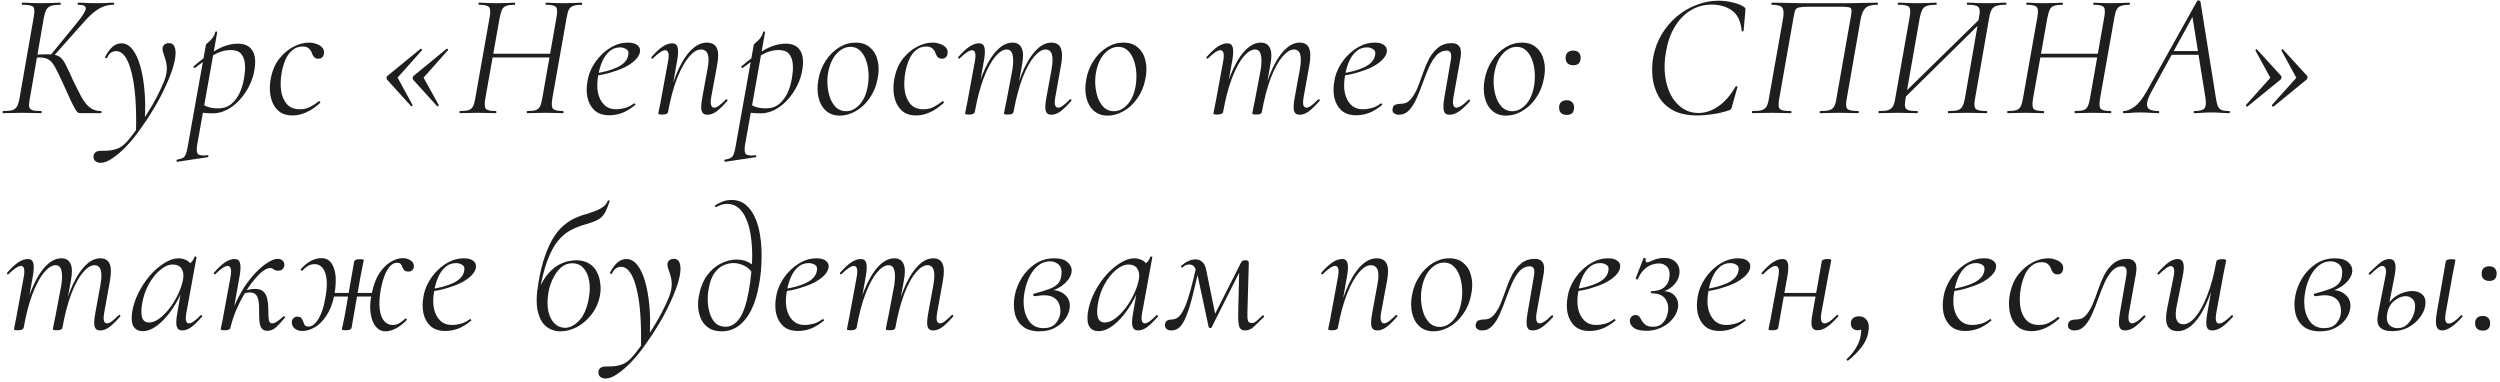 <?xml version="1.0" encoding="UTF-8"?> <svg xmlns="http://www.w3.org/2000/svg" width="707" height="108" viewBox="0 0 707 108" fill="none"><path d="M22.75 32C22.483 32 22.25 31.95 22.05 31.85C21.85 31.717 21.6 31.4 21.3 30.9C21 30.4 20.567 29.567 20 28.4C19.467 27.2 18.717 25.55 17.75 23.45C16.85 21.483 16.117 19.983 15.55 18.95C14.983 17.917 14.383 17.217 13.75 16.85C13.117 16.45 12.233 16.25 11.1 16.25C10.8 16.25 10.467 16.267 10.1 16.3C9.767 16.333 9.417 16.367 9.05 16.4L9.15 15.5C11.05 15.4 12.5 15.35 13.5 15.35C14.533 15.35 15.35 15.45 15.95 15.65C16.583 15.817 17.117 16.167 17.55 16.7C18.017 17.233 18.467 17.983 18.9 18.95C19.367 19.883 19.95 21.133 20.65 22.7C21.55 24.567 22.35 26.15 23.05 27.45C23.783 28.75 24.567 29.733 25.4 30.4C26.267 31.067 27.3 31.4 28.5 31.4C28.667 31.4 28.75 31.5 28.75 31.7C28.75 31.9 28.667 32 28.5 32H22.75ZM0.9 32C0.767 32 0.7 31.9 0.7 31.7C0.7 31.5 0.767 31.4 0.9 31.4C2.033 31.4 2.9 31.317 3.5 31.15C4.1 30.95 4.533 30.6 4.8 30.1C5.1 29.567 5.333 28.833 5.5 27.9L9.55 4.75C9.817 3.283 9.767 2.35 9.4 1.95C9.033 1.55 8.017 1.35 6.35 1.35C6.217 1.35 6.15 1.25 6.15 1.05C6.15 0.85 6.217 0.75 6.35 0.75C7.083 0.75 7.883 0.783 8.75 0.85C9.65 0.883 10.6 0.9 11.6 0.9C12.7 0.9 13.7 0.883 14.6 0.85C15.533 0.783 16.333 0.75 17 0.75C17.133 0.75 17.2 0.85 17.2 1.05C17.2 1.25 17.133 1.35 17 1.35C15.9 1.35 15.05 1.45 14.45 1.65C13.85 1.85 13.4 2.217 13.1 2.75C12.833 3.283 12.6 4.033 12.4 5L8.4 28.05C8.233 28.983 8.183 29.7 8.25 30.2C8.35 30.667 8.65 30.983 9.15 31.15C9.683 31.317 10.5 31.4 11.6 31.4C11.733 31.4 11.8 31.5 11.8 31.7C11.8 31.9 11.733 32 11.6 32C10.867 32 10.033 31.983 9.1 31.95C8.2 31.917 7.233 31.9 6.2 31.9C5.2 31.9 4.233 31.917 3.3 31.95C2.367 31.983 1.567 32 0.9 32ZM14.9 16.15L14.2 15.7L21.45 6.85C23.217 4.717 24.15 3.267 24.25 2.5C24.35 1.733 23.65 1.35 22.15 1.35C22.017 1.35 21.95 1.25 21.95 1.05C21.95 0.85 22.017 0.75 22.15 0.75C22.917 0.75 23.667 0.783 24.4 0.85C25.167 0.883 26.133 0.9 27.3 0.9C28.5 0.9 29.433 0.883 30.1 0.85C30.8 0.783 31.45 0.75 32.05 0.75C32.217 0.75 32.3 0.85 32.3 1.05C32.3 1.25 32.217 1.35 32.05 1.35C30.983 1.35 29.967 1.55 29 1.95C28.067 2.35 27.117 2.967 26.15 3.8C25.183 4.633 24.133 5.717 23 7.05L14.9 16.15ZM28.456 46.05C27.855 46.05 27.355 45.883 26.956 45.55C26.555 45.25 26.389 44.717 26.456 43.95C26.689 43.083 27.355 42.65 28.456 42.65C29.155 42.65 29.839 42.633 30.506 42.6C31.206 42.567 31.872 42.45 32.505 42.25C33.172 42.083 33.806 41.8 34.406 41.4C35.139 40.9 35.989 40.033 36.956 38.8C37.922 37.6 38.939 36.2 40.005 34.6C41.072 33.033 42.089 31.417 43.056 29.75C44.022 28.083 44.839 26.517 45.505 25.05C46.206 23.583 46.672 22.383 46.906 21.45C47.139 20.483 47.222 19.6 47.156 18.8C47.089 18 46.956 17.3 46.755 16.7C46.556 16.067 46.372 15.517 46.206 15.05C46.039 14.55 45.956 14.15 45.956 13.85C45.956 13.35 46.122 12.95 46.456 12.65C46.789 12.35 47.222 12.2 47.755 12.2C48.456 12.2 48.939 12.45 49.206 12.95C49.505 13.45 49.656 14.117 49.656 14.95C49.656 16.15 49.389 17.6 48.855 19.3C48.322 20.967 47.589 22.783 46.656 24.75C45.755 26.717 44.706 28.7 43.505 30.7C42.339 32.667 41.089 34.567 39.755 36.4C38.456 38.267 37.122 39.917 35.755 41.35C34.389 42.783 33.072 43.917 31.805 44.75C30.572 45.617 29.456 46.05 28.456 46.05ZM38.456 37.65C38.656 30.283 38.239 24.583 37.206 20.55C36.206 16.483 34.739 14.45 32.806 14.45C32.372 14.45 31.922 14.583 31.456 14.85C31.022 15.117 30.639 15.6 30.305 16.3C30.239 16.433 30.105 16.483 29.905 16.45C29.739 16.383 29.672 16.283 29.706 16.15C30.339 14.883 31.039 13.917 31.805 13.25C32.572 12.583 33.422 12.25 34.355 12.25C35.522 12.25 36.556 12.817 37.456 13.95C38.355 15.083 39.089 16.65 39.656 18.65C40.222 20.617 40.622 22.9 40.855 25.5C41.089 28.067 41.122 30.817 40.956 33.75L38.456 37.65ZM50.173 45.75C50.04 45.783 49.957 45.7 49.923 45.5C49.89 45.3 49.94 45.183 50.073 45.15C50.807 45.017 51.357 44.85 51.723 44.65C52.09 44.45 52.373 44.083 52.573 43.55C52.773 43.05 52.957 42.283 53.123 41.25L58.223 12.7C58.223 12.6 58.34 12.45 58.573 12.25C58.807 12.05 59.09 11.8 59.423 11.5C59.757 11.167 60.057 10.8 60.323 10.4C60.59 10 60.773 9.55 60.873 9.05C60.94 8.917 61.057 8.867 61.223 8.9C61.39 8.933 61.457 9.017 61.423 9.15L55.773 40.9C55.54 42.267 55.607 43.15 55.973 43.55C56.373 43.95 57.273 44.067 58.673 43.9C58.807 43.833 58.89 43.9 58.923 44.1C58.99 44.3 58.94 44.417 58.773 44.45L50.173 45.75ZM60.273 32.05C59.04 32.05 58.107 32 57.473 31.9C56.873 31.8 56.34 31.7 55.873 31.6L56.373 29C57.007 29.433 57.74 29.817 58.573 30.15C59.407 30.483 60.44 30.65 61.673 30.65C63.173 30.65 64.423 30.233 65.423 29.4C66.457 28.533 67.29 27.383 67.923 25.95C68.557 24.483 68.973 22.833 69.173 21C69.34 19.867 69.357 18.783 69.223 17.75C69.09 16.683 68.723 15.817 68.123 15.15C67.523 14.483 66.54 14.15 65.173 14.15C63.64 14.15 62.09 14.6 60.523 15.5C58.99 16.4 57.19 17.633 55.123 19.2C55.023 19.267 54.907 19.217 54.773 19.05C54.64 18.883 54.64 18.783 54.773 18.75C56.773 16.983 58.84 15.483 60.973 14.25C63.14 12.983 65.24 12.35 67.273 12.35C69.14 12.35 70.473 12.95 71.273 14.15C72.107 15.35 72.357 17.083 72.023 19.35C71.79 21.05 71.29 22.667 70.523 24.2C69.757 25.733 68.823 27.1 67.723 28.3C66.657 29.467 65.473 30.383 64.173 31.05C62.873 31.717 61.573 32.05 60.273 32.05ZM82.735 32.65C81.301 32.65 80.118 32.333 79.185 31.7C78.285 31.033 77.601 30.183 77.135 29.15C76.668 28.083 76.401 26.917 76.335 25.65C76.268 24.383 76.368 23.133 76.635 21.9C77.068 19.8 77.851 18.033 78.985 16.6C80.151 15.133 81.468 14.017 82.935 13.25C84.435 12.45 85.901 12.05 87.335 12.05C88.135 12.05 88.868 12.183 89.535 12.45C90.235 12.683 90.768 13.017 91.135 13.45C91.535 13.883 91.701 14.4 91.635 15C91.601 15.433 91.451 15.817 91.185 16.15C90.918 16.45 90.518 16.6 89.985 16.6C89.518 16.6 89.135 16.45 88.835 16.15C88.568 15.85 88.351 15.467 88.185 15C88.085 14.6 87.835 14.2 87.435 13.8C87.035 13.367 86.418 13.15 85.585 13.15C84.485 13.15 83.535 13.483 82.735 14.15C81.935 14.783 81.285 15.65 80.785 16.75C80.318 17.817 79.951 19.017 79.685 20.35C79.351 22.183 79.285 23.917 79.485 25.55C79.718 27.15 80.268 28.45 81.135 29.45C82.001 30.417 83.235 30.9 84.835 30.9C85.935 30.9 86.918 30.667 87.785 30.2C88.651 29.733 89.435 29.217 90.135 28.65C90.235 28.583 90.351 28.617 90.485 28.75C90.618 28.883 90.635 29 90.535 29.1C89.168 30.333 87.835 31.233 86.535 31.8C85.235 32.367 83.968 32.65 82.735 32.65ZM118.94 13.8C119.007 13.733 119.107 13.767 119.24 13.9C119.373 14.033 119.407 14.133 119.34 14.2L112.44 21.95L116.64 29.65C116.707 29.75 116.673 29.867 116.54 30C116.407 30.1 116.307 30.1 116.24 30L109.49 22.55C109.357 22.383 109.29 22.2 109.29 22C109.323 21.767 109.44 21.567 109.64 21.4L118.94 13.8ZM126.29 13.8C126.39 13.733 126.507 13.767 126.64 13.9C126.773 14.033 126.79 14.133 126.69 14.2L119.79 21.95L124.04 29.65C124.107 29.75 124.057 29.867 123.89 30C123.757 30.1 123.657 30.1 123.59 30L116.84 22.55C116.74 22.383 116.69 22.2 116.69 22C116.723 21.767 116.84 21.567 117.04 21.4L126.29 13.8ZM130.081 32C129.981 32 129.931 31.9 129.931 31.7C129.931 31.5 129.981 31.4 130.081 31.4C131.115 31.4 131.915 31.317 132.481 31.15C133.048 30.983 133.465 30.65 133.731 30.15C133.998 29.65 134.215 28.917 134.381 27.95L138.481 4.8C138.748 3.367 138.681 2.433 138.281 2C137.915 1.567 136.965 1.35 135.431 1.35C135.365 1.35 135.331 1.25 135.331 1.05C135.331 0.85 135.365 0.75 135.431 0.75C136.131 0.75 136.898 0.783 137.731 0.85C138.565 0.883 139.465 0.9 140.431 0.9C141.398 0.9 142.331 0.883 143.231 0.85C144.165 0.783 144.948 0.75 145.581 0.75C145.648 0.75 145.681 0.85 145.681 1.05C145.681 1.25 145.648 1.35 145.581 1.35C144.548 1.35 143.748 1.45 143.181 1.65C142.648 1.85 142.248 2.2 141.981 2.7C141.748 3.2 141.531 3.933 141.331 4.9L137.231 27.95C136.998 29.383 137.048 30.317 137.381 30.75C137.715 31.183 138.665 31.4 140.231 31.4C140.331 31.4 140.381 31.5 140.381 31.7C140.381 31.9 140.331 32 140.231 32C139.565 32 138.781 31.983 137.881 31.95C137.015 31.917 136.081 31.9 135.081 31.9C134.115 31.9 133.198 31.917 132.331 31.95C131.498 31.983 130.748 32 130.081 32ZM137.631 16.25L137.781 15.2H156.931L156.781 16.25H137.631ZM149.081 32C149.015 32 148.981 31.9 148.981 31.7C148.981 31.5 149.015 31.4 149.081 31.4C150.148 31.4 150.948 31.317 151.481 31.15C152.015 30.983 152.415 30.65 152.681 30.15C152.948 29.65 153.165 28.917 153.331 27.95L157.381 4.9C157.648 3.467 157.615 2.517 157.281 2.05C156.948 1.583 155.998 1.35 154.431 1.35C154.331 1.35 154.281 1.25 154.281 1.05C154.281 0.85 154.331 0.75 154.431 0.75C155.065 0.75 155.815 0.783 156.681 0.85C157.581 0.883 158.498 0.9 159.431 0.9C160.365 0.9 161.281 0.883 162.181 0.85C163.081 0.783 163.865 0.75 164.531 0.75C164.598 0.75 164.631 0.85 164.631 1.05C164.631 1.25 164.598 1.35 164.531 1.35C163.531 1.35 162.748 1.45 162.181 1.65C161.615 1.817 161.198 2.15 160.931 2.65C160.665 3.117 160.448 3.833 160.281 4.8L156.181 27.95C155.948 29.383 156.015 30.317 156.381 30.75C156.781 31.183 157.731 31.4 159.231 31.4C159.331 31.4 159.381 31.5 159.381 31.7C159.381 31.9 159.331 32 159.231 32C158.598 32 157.848 31.983 156.981 31.95C156.115 31.917 155.198 31.9 154.231 31.9C153.265 31.9 152.331 31.917 151.431 31.95C150.531 31.983 149.748 32 149.081 32ZM172.326 32.6C170.56 32.6 169.16 32.133 168.126 31.2C167.126 30.267 166.46 29.05 166.126 27.55C165.826 26.05 165.843 24.45 166.176 22.75C166.376 21.517 166.81 20.267 167.476 19C168.176 17.7 169.043 16.533 170.076 15.5C171.11 14.467 172.26 13.633 173.526 13C174.793 12.367 176.143 12.05 177.576 12.05C178.81 12.05 179.71 12.3 180.276 12.8C180.876 13.267 181.11 13.917 180.976 14.75C180.81 15.55 180.343 16.317 179.576 17.05C178.81 17.783 177.826 18.45 176.626 19.05C175.426 19.617 174.076 20.117 172.576 20.55C171.11 20.983 169.576 21.283 167.976 21.45L168.076 20.8C170.643 20.433 172.793 19.85 174.526 19.05C176.293 18.217 177.326 17.133 177.626 15.8C177.86 14.9 177.71 14.283 177.176 13.95C176.643 13.583 176.043 13.4 175.376 13.4C174.243 13.4 173.26 13.75 172.426 14.45C171.593 15.15 170.91 16.083 170.376 17.25C169.843 18.417 169.46 19.7 169.226 21.1C168.86 22.967 168.81 24.633 169.076 26.1C169.376 27.567 169.96 28.733 170.826 29.6C171.693 30.467 172.826 30.9 174.226 30.9C175.026 30.9 175.86 30.783 176.726 30.55C177.593 30.317 178.443 29.883 179.276 29.25C179.376 29.183 179.476 29.217 179.576 29.35C179.71 29.483 179.726 29.6 179.626 29.7C178.36 30.733 177.126 31.483 175.926 31.95C174.726 32.383 173.526 32.6 172.326 32.6ZM200.065 32.45C199.198 32.45 198.648 32.083 198.415 31.35C198.215 30.617 198.282 29.35 198.615 27.55L200.065 19.6C200.832 15.867 200.215 14 198.215 14C197.148 14 196.032 14.683 194.865 16.05C193.698 17.417 192.582 19.417 191.515 22.05C190.482 24.683 189.615 27.883 188.915 31.65L188.315 31.6C189.015 27.7 189.948 24.283 191.115 21.35C192.282 18.417 193.615 16.133 195.115 14.5C196.648 12.867 198.232 12.05 199.865 12.05C201.298 12.05 202.248 12.567 202.715 13.6C203.215 14.633 203.232 16.317 202.765 18.65L201.115 27.55C200.948 28.55 200.948 29.283 201.115 29.75C201.282 30.217 201.565 30.45 201.965 30.45C202.332 30.45 202.798 30.25 203.365 29.85C203.932 29.417 204.565 28.85 205.265 28.15C205.365 28.017 205.482 28.017 205.615 28.15C205.782 28.283 205.798 28.417 205.665 28.55C204.598 29.783 203.615 30.75 202.715 31.45C201.815 32.117 200.932 32.45 200.065 32.45ZM187.315 32.4C186.848 32.4 186.532 32.367 186.365 32.3C186.232 32.267 186.165 32.2 186.165 32.1C186.165 31.967 186.248 31.517 186.415 30.75C186.615 29.983 186.782 29.167 186.915 28.3L188.965 17.15C189.298 15.183 189.015 14.2 188.115 14.2C187.748 14.2 187.265 14.4 186.665 14.8C186.065 15.2 185.398 15.767 184.665 16.5C184.565 16.633 184.432 16.633 184.265 16.5C184.132 16.333 184.132 16.2 184.265 16.1C185.398 14.8 186.432 13.833 187.365 13.2C188.332 12.567 189.248 12.25 190.115 12.25C190.915 12.25 191.415 12.617 191.615 13.35C191.848 14.05 191.815 15.283 191.515 17.05L188.915 31.65C188.848 32.15 188.315 32.4 187.315 32.4ZM205.107 45.75C204.974 45.783 204.89 45.7 204.857 45.5C204.824 45.3 204.874 45.183 205.007 45.15C205.74 45.017 206.29 44.85 206.657 44.65C207.024 44.45 207.307 44.083 207.507 43.55C207.707 43.05 207.89 42.283 208.057 41.25L213.157 12.7C213.157 12.6 213.274 12.45 213.507 12.25C213.74 12.05 214.024 11.8 214.357 11.5C214.69 11.167 214.99 10.8 215.257 10.4C215.524 10 215.707 9.55 215.807 9.05C215.874 8.917 215.99 8.867 216.157 8.9C216.324 8.933 216.39 9.017 216.357 9.15L210.707 40.9C210.474 42.267 210.54 43.15 210.907 43.55C211.307 43.95 212.207 44.067 213.607 43.9C213.74 43.833 213.824 43.9 213.857 44.1C213.924 44.3 213.874 44.417 213.707 44.45L205.107 45.75ZM215.207 32.05C213.974 32.05 213.04 32 212.407 31.9C211.807 31.8 211.274 31.7 210.807 31.6L211.307 29C211.94 29.433 212.674 29.817 213.507 30.15C214.34 30.483 215.374 30.65 216.607 30.65C218.107 30.65 219.357 30.233 220.357 29.4C221.39 28.533 222.224 27.383 222.857 25.95C223.49 24.483 223.907 22.833 224.107 21C224.274 19.867 224.29 18.783 224.157 17.75C224.024 16.683 223.657 15.817 223.057 15.15C222.457 14.483 221.474 14.15 220.107 14.15C218.574 14.15 217.024 14.6 215.457 15.5C213.924 16.4 212.124 17.633 210.057 19.2C209.957 19.267 209.84 19.217 209.707 19.05C209.574 18.883 209.574 18.783 209.707 18.75C211.707 16.983 213.774 15.483 215.907 14.25C218.074 12.983 220.174 12.35 222.207 12.35C224.074 12.35 225.407 12.95 226.207 14.15C227.04 15.35 227.29 17.083 226.957 19.35C226.724 21.05 226.224 22.667 225.457 24.2C224.69 25.733 223.757 27.1 222.657 28.3C221.59 29.467 220.407 30.383 219.107 31.05C217.807 31.717 216.507 32.05 215.207 32.05ZM237.518 32.7C235.918 32.7 234.602 32.233 233.568 31.3C232.535 30.367 231.835 29.117 231.468 27.55C231.102 25.983 231.102 24.25 231.468 22.35C231.835 20.383 232.535 18.633 233.568 17.1C234.602 15.533 235.852 14.3 237.318 13.4C238.785 12.5 240.335 12.05 241.968 12.05C243.702 12.05 245.085 12.533 246.118 13.5C247.185 14.433 247.885 15.683 248.218 17.25C248.585 18.783 248.568 20.483 248.168 22.35C247.768 24.45 247.002 26.283 245.868 27.85C244.768 29.417 243.468 30.617 241.968 31.45C240.502 32.283 239.018 32.7 237.518 32.7ZM239.268 31.45C240.635 31.45 241.885 30.85 243.018 29.65C244.185 28.417 244.968 26.717 245.368 24.55C245.602 23.317 245.685 22.05 245.618 20.75C245.552 19.417 245.318 18.183 244.918 17.05C244.518 15.917 243.952 15 243.218 14.3C242.485 13.6 241.585 13.25 240.518 13.25C239.118 13.25 237.835 13.867 236.668 15.1C235.502 16.333 234.702 18.033 234.268 20.2C234.002 21.5 233.918 22.8 234.018 24.1C234.118 25.4 234.368 26.617 234.768 27.75C235.202 28.85 235.785 29.75 236.518 30.45C237.285 31.117 238.202 31.45 239.268 31.45ZM259.09 32.65C257.657 32.65 256.474 32.333 255.54 31.7C254.64 31.033 253.957 30.183 253.49 29.15C253.024 28.083 252.757 26.917 252.69 25.65C252.624 24.383 252.724 23.133 252.99 21.9C253.424 19.8 254.207 18.033 255.34 16.6C256.507 15.133 257.824 14.017 259.29 13.25C260.79 12.45 262.257 12.05 263.69 12.05C264.49 12.05 265.224 12.183 265.89 12.45C266.59 12.683 267.124 13.017 267.49 13.45C267.89 13.883 268.057 14.4 267.99 15C267.957 15.433 267.807 15.817 267.54 16.15C267.274 16.45 266.874 16.6 266.34 16.6C265.874 16.6 265.49 16.45 265.19 16.15C264.924 15.85 264.707 15.467 264.54 15C264.44 14.6 264.19 14.2 263.79 13.8C263.39 13.367 262.774 13.15 261.94 13.15C260.84 13.15 259.89 13.483 259.09 14.15C258.29 14.783 257.64 15.65 257.14 16.75C256.674 17.817 256.307 19.017 256.04 20.35C255.707 22.183 255.64 23.917 255.84 25.55C256.074 27.15 256.624 28.45 257.49 29.45C258.357 30.417 259.59 30.9 261.19 30.9C262.29 30.9 263.274 30.667 264.14 30.2C265.007 29.733 265.79 29.217 266.49 28.65C266.59 28.583 266.707 28.617 266.84 28.75C266.974 28.883 266.99 29 266.89 29.1C265.524 30.333 264.19 31.233 262.89 31.8C261.59 32.367 260.324 32.65 259.09 32.65ZM297.327 32.45C296.493 32.45 295.96 32.083 295.727 31.35C295.527 30.617 295.593 29.35 295.927 27.55L297.377 19.6C297.71 17.7 297.743 16.3 297.477 15.4C297.21 14.467 296.61 14 295.677 14C294.677 14 293.593 14.683 292.427 16.05C291.293 17.383 290.21 19.367 289.177 22C288.177 24.633 287.327 27.85 286.627 31.65L286.077 31.6C286.743 27.7 287.643 24.283 288.777 21.35C289.943 18.383 291.26 16.1 292.727 14.5C294.193 12.867 295.727 12.05 297.327 12.05C298.66 12.05 299.543 12.567 299.977 13.6C300.443 14.633 300.46 16.317 300.027 18.65L298.427 27.55C298.26 28.55 298.243 29.283 298.377 29.75C298.543 30.217 298.827 30.45 299.227 30.45C299.627 30.45 300.093 30.25 300.627 29.85C301.193 29.417 301.827 28.85 302.527 28.15C302.66 28.017 302.793 28.017 302.927 28.15C303.06 28.283 303.06 28.417 302.927 28.55C301.86 29.783 300.877 30.75 299.977 31.45C299.077 32.117 298.193 32.45 297.327 32.45ZM274.077 32.4C273.577 32.4 273.26 32.367 273.127 32.3C272.993 32.267 272.927 32.2 272.927 32.1C272.927 31.967 273.01 31.533 273.177 30.8C273.343 30.067 273.493 29.317 273.627 28.55L275.727 17.15C276.06 15.183 275.777 14.2 274.877 14.2C274.51 14.2 274.027 14.4 273.427 14.8C272.827 15.2 272.16 15.767 271.427 16.5C271.327 16.633 271.193 16.633 271.027 16.5C270.893 16.333 270.893 16.2 271.027 16.1C272.16 14.8 273.193 13.833 274.127 13.2C275.093 12.567 276.01 12.25 276.877 12.25C277.677 12.25 278.177 12.617 278.377 13.35C278.61 14.05 278.577 15.283 278.277 17.05L275.677 31.65C275.543 32.15 275.01 32.4 274.077 32.4ZM285.077 32.4C284.61 32.4 284.293 32.367 284.127 32.3C283.993 32.267 283.927 32.2 283.927 32.1C283.927 31.967 284.01 31.5 284.177 30.7C284.377 29.867 284.543 29.067 284.677 28.3L286.327 19.6C286.593 17.7 286.593 16.3 286.327 15.4C286.093 14.467 285.543 14 284.677 14C283.677 14 282.593 14.683 281.427 16.05C280.293 17.417 279.21 19.433 278.177 22.1C277.177 24.733 276.343 27.917 275.677 31.65L275.027 31.6C275.693 27.7 276.593 24.283 277.727 21.35C278.893 18.417 280.21 16.133 281.677 14.5C283.177 12.867 284.727 12.05 286.327 12.05C287.593 12.05 288.46 12.567 288.927 13.6C289.427 14.6 289.443 16.283 288.977 18.65L286.627 31.65C286.56 32.15 286.043 32.4 285.077 32.4ZM313.259 32.7C311.659 32.7 310.342 32.233 309.309 31.3C308.275 30.367 307.575 29.117 307.209 27.55C306.842 25.983 306.842 24.25 307.209 22.35C307.575 20.383 308.275 18.633 309.309 17.1C310.342 15.533 311.592 14.3 313.059 13.4C314.525 12.5 316.075 12.05 317.709 12.05C319.442 12.05 320.825 12.533 321.859 13.5C322.925 14.433 323.625 15.683 323.959 17.25C324.325 18.783 324.309 20.483 323.909 22.35C323.509 24.45 322.742 26.283 321.609 27.85C320.509 29.417 319.209 30.617 317.709 31.45C316.242 32.283 314.759 32.7 313.259 32.7ZM315.009 31.45C316.375 31.45 317.625 30.85 318.759 29.65C319.925 28.417 320.709 26.717 321.109 24.55C321.342 23.317 321.425 22.05 321.359 20.75C321.292 19.417 321.059 18.183 320.659 17.05C320.259 15.917 319.692 15 318.959 14.3C318.225 13.6 317.325 13.25 316.259 13.25C314.859 13.25 313.575 13.867 312.409 15.1C311.242 16.333 310.442 18.033 310.009 20.2C309.742 21.5 309.659 22.8 309.759 24.1C309.859 25.4 310.109 26.617 310.509 27.75C310.942 28.85 311.525 29.75 312.259 30.45C313.025 31.117 313.942 31.45 315.009 31.45ZM367.549 32.45C366.716 32.45 366.183 32.083 365.949 31.35C365.749 30.617 365.816 29.35 366.149 27.55L367.599 19.6C367.933 17.7 367.966 16.3 367.699 15.4C367.433 14.467 366.833 14 365.899 14C364.899 14 363.816 14.683 362.649 16.05C361.516 17.383 360.433 19.367 359.399 22C358.399 24.633 357.549 27.85 356.849 31.65L356.299 31.6C356.966 27.7 357.866 24.283 358.999 21.35C360.166 18.383 361.483 16.1 362.949 14.5C364.416 12.867 365.949 12.05 367.549 12.05C368.883 12.05 369.766 12.567 370.199 13.6C370.666 14.633 370.683 16.317 370.249 18.65L368.649 27.55C368.483 28.55 368.466 29.283 368.599 29.75C368.766 30.217 369.049 30.45 369.449 30.45C369.849 30.45 370.316 30.25 370.849 29.85C371.416 29.417 372.049 28.85 372.749 28.15C372.883 28.017 373.016 28.017 373.149 28.15C373.283 28.283 373.283 28.417 373.149 28.55C372.083 29.783 371.099 30.75 370.199 31.45C369.299 32.117 368.416 32.45 367.549 32.45ZM344.299 32.4C343.799 32.4 343.483 32.367 343.349 32.3C343.216 32.267 343.149 32.2 343.149 32.1C343.149 31.967 343.233 31.533 343.399 30.8C343.566 30.067 343.716 29.317 343.849 28.55L345.949 17.15C346.283 15.183 345.999 14.2 345.099 14.2C344.733 14.2 344.249 14.4 343.649 14.8C343.049 15.2 342.383 15.767 341.649 16.5C341.549 16.633 341.416 16.633 341.249 16.5C341.116 16.333 341.116 16.2 341.249 16.1C342.383 14.8 343.416 13.833 344.349 13.2C345.316 12.567 346.233 12.25 347.099 12.25C347.899 12.25 348.399 12.617 348.599 13.35C348.833 14.05 348.799 15.283 348.499 17.05L345.899 31.65C345.766 32.15 345.233 32.4 344.299 32.4ZM355.299 32.4C354.833 32.4 354.516 32.367 354.349 32.3C354.216 32.267 354.149 32.2 354.149 32.1C354.149 31.967 354.233 31.5 354.399 30.7C354.599 29.867 354.766 29.067 354.899 28.3L356.549 19.6C356.816 17.7 356.816 16.3 356.549 15.4C356.316 14.467 355.766 14 354.899 14C353.899 14 352.816 14.683 351.649 16.05C350.516 17.417 349.433 19.433 348.399 22.1C347.399 24.733 346.566 27.917 345.899 31.65L345.249 31.6C345.916 27.7 346.816 24.283 347.949 21.35C349.116 18.417 350.433 16.133 351.899 14.5C353.399 12.867 354.949 12.05 356.549 12.05C357.816 12.05 358.683 12.567 359.149 13.6C359.649 14.6 359.666 16.283 359.199 18.65L356.849 31.65C356.783 32.15 356.266 32.4 355.299 32.4ZM383.531 32.6C381.765 32.6 380.365 32.133 379.331 31.2C378.331 30.267 377.665 29.05 377.331 27.55C377.031 26.05 377.048 24.45 377.381 22.75C377.581 21.517 378.015 20.267 378.681 19C379.381 17.7 380.248 16.533 381.281 15.5C382.315 14.467 383.465 13.633 384.731 13C385.998 12.367 387.348 12.05 388.781 12.05C390.015 12.05 390.915 12.3 391.481 12.8C392.081 13.267 392.315 13.917 392.181 14.75C392.015 15.55 391.548 16.317 390.781 17.05C390.015 17.783 389.031 18.45 387.831 19.05C386.631 19.617 385.281 20.117 383.781 20.55C382.315 20.983 380.781 21.283 379.181 21.45L379.281 20.8C381.848 20.433 383.998 19.85 385.731 19.05C387.498 18.217 388.531 17.133 388.831 15.8C389.065 14.9 388.915 14.283 388.381 13.95C387.848 13.583 387.248 13.4 386.581 13.4C385.448 13.4 384.465 13.75 383.631 14.45C382.798 15.15 382.115 16.083 381.581 17.25C381.048 18.417 380.665 19.7 380.431 21.1C380.065 22.967 380.015 24.633 380.281 26.1C380.581 27.567 381.165 28.733 382.031 29.6C382.898 30.467 384.031 30.9 385.431 30.9C386.231 30.9 387.065 30.783 387.931 30.55C388.798 30.317 389.648 29.883 390.481 29.25C390.581 29.183 390.681 29.217 390.781 29.35C390.915 29.483 390.931 29.6 390.831 29.7C389.565 30.733 388.331 31.483 387.131 31.95C385.931 32.383 384.731 32.6 383.531 32.6ZM395.57 32.45C395.003 32.45 394.553 32.3 394.22 32C393.853 31.733 393.72 31.317 393.82 30.75C393.92 30.15 394.187 29.767 394.62 29.6C395.087 29.433 395.603 29.35 396.17 29.35C397.303 29.35 398.22 28.933 398.92 28.1C399.653 27.267 400.287 26.217 400.82 24.95C401.353 23.65 401.87 22.267 402.37 20.8C402.87 19.333 403.453 17.95 404.12 16.65C404.82 15.35 405.687 14.283 406.72 13.45C407.753 12.617 409.037 12.2 410.57 12.2C411.57 12.2 412.287 12.517 412.72 13.15C413.187 13.783 413.287 14.883 413.02 16.45L411.02 27.55C410.853 28.55 410.853 29.283 411.02 29.75C411.187 30.217 411.47 30.45 411.87 30.45C412.237 30.45 412.72 30.267 413.32 29.9C413.92 29.5 414.553 28.95 415.22 28.25C415.353 28.117 415.487 28.117 415.62 28.25C415.753 28.383 415.77 28.517 415.67 28.65C414.57 29.883 413.553 30.833 412.62 31.5C411.72 32.133 410.82 32.45 409.92 32.45C409.053 32.45 408.52 32.083 408.32 31.35C408.12 30.617 408.17 29.35 408.47 27.55L410.27 17.1C410.47 15.967 410.437 15.217 410.17 14.85C409.903 14.483 409.587 14.3 409.22 14.3C408.087 14.3 407.103 14.733 406.27 15.6C405.47 16.467 404.753 17.6 404.12 19C403.52 20.367 402.937 21.833 402.37 23.4C401.837 24.933 401.253 26.4 400.62 27.8C400.02 29.167 399.32 30.283 398.52 31.15C397.72 32.017 396.737 32.45 395.57 32.45ZM425.934 32.7C424.334 32.7 423.018 32.233 421.984 31.3C420.951 30.367 420.251 29.117 419.884 27.55C419.518 25.983 419.518 24.25 419.884 22.35C420.251 20.383 420.951 18.633 421.984 17.1C423.018 15.533 424.268 14.3 425.734 13.4C427.201 12.5 428.751 12.05 430.384 12.05C432.118 12.05 433.501 12.533 434.534 13.5C435.601 14.433 436.301 15.683 436.634 17.25C437.001 18.783 436.984 20.483 436.584 22.35C436.184 24.45 435.418 26.283 434.284 27.85C433.184 29.417 431.884 30.617 430.384 31.45C428.918 32.283 427.434 32.7 425.934 32.7ZM427.684 31.45C429.051 31.45 430.301 30.85 431.434 29.65C432.601 28.417 433.384 26.717 433.784 24.55C434.018 23.317 434.101 22.05 434.034 20.75C433.968 19.417 433.734 18.183 433.334 17.05C432.934 15.917 432.368 15 431.634 14.3C430.901 13.6 430.001 13.25 428.934 13.25C427.534 13.25 426.251 13.867 425.084 15.1C423.918 16.333 423.118 18.033 422.684 20.2C422.418 21.5 422.334 22.8 422.434 24.1C422.534 25.4 422.784 26.617 423.184 27.75C423.618 28.85 424.201 29.75 424.934 30.45C425.701 31.117 426.618 31.45 427.684 31.45ZM443.056 32.5C442.39 32.5 441.856 32.317 441.456 31.95C441.09 31.583 440.906 31.067 440.906 30.4C440.906 29.767 441.09 29.267 441.456 28.9C441.856 28.533 442.39 28.35 443.056 28.35C443.723 28.35 444.24 28.533 444.606 28.9C444.973 29.267 445.156 29.767 445.156 30.4C445.156 31.8 444.456 32.5 443.056 32.5ZM444.906 18.45C444.24 18.45 443.706 18.267 443.306 17.9C442.94 17.533 442.756 17.017 442.756 16.35C442.756 15.717 442.94 15.217 443.306 14.85C443.706 14.483 444.24 14.3 444.906 14.3C445.573 14.3 446.09 14.483 446.456 14.85C446.823 15.217 447.006 15.717 447.006 16.35C447.006 17.75 446.306 18.45 444.906 18.45ZM480.088 32.65C477.255 32.65 474.938 32.167 473.138 31.2C471.338 30.2 469.972 28.883 469.038 27.25C468.138 25.617 467.572 23.833 467.338 21.9C467.138 19.967 467.205 18.033 467.538 16.1C468.005 13.7 468.822 11.533 469.988 9.6C471.188 7.633 472.638 5.95 474.338 4.55C476.038 3.15 477.888 2.083 479.888 1.35C481.888 0.583 483.905 0.2 485.938 0.2C487.305 0.2 488.655 0.367 489.988 0.7C491.355 1 492.422 1.417 493.188 1.95C493.422 2.117 493.555 2.267 493.588 2.4C493.622 2.533 493.622 2.783 493.588 3.15L493.088 8.7C493.055 8.833 492.955 8.9 492.788 8.9C492.622 8.9 492.538 8.833 492.538 8.7C492.305 6.033 491.405 4.133 489.838 3C488.305 1.867 486.372 1.3 484.038 1.3C481.872 1.3 479.888 1.85 478.088 2.95C476.288 4.05 474.788 5.617 473.588 7.65C472.388 9.65 471.572 12 471.138 14.7C470.705 17.067 470.622 19.3 470.888 21.4C471.155 23.467 471.705 25.3 472.538 26.9C473.372 28.467 474.455 29.7 475.788 30.6C477.122 31.5 478.655 31.95 480.388 31.95C482.255 31.95 484.088 31.333 485.888 30.1C487.722 28.867 489.372 26.983 490.838 24.45C490.905 24.35 491.022 24.333 491.188 24.4C491.355 24.467 491.405 24.55 491.338 24.65L489.838 30C489.738 30.433 489.638 30.717 489.538 30.85C489.438 30.983 489.238 31.1 488.938 31.2C487.372 31.733 485.822 32.1 484.288 32.3C482.755 32.533 481.355 32.65 480.088 32.65ZM525.535 31.4C525.635 31.4 525.685 31.5 525.685 31.7C525.685 31.9 525.635 32 525.535 32C524.802 32 523.968 31.983 523.035 31.95C522.135 31.917 521.202 31.9 520.235 31.9C519.135 31.9 518.118 31.917 517.185 31.95C516.285 31.983 515.485 32 514.785 32C514.652 32 514.585 31.9 514.585 31.7C514.585 31.5 514.652 31.4 514.785 31.4C515.952 31.4 516.818 31.317 517.385 31.15C517.985 30.95 518.418 30.6 518.685 30.1C518.985 29.567 519.202 28.833 519.335 27.9L523.385 4.9C523.585 3.867 523.652 3.15 523.585 2.75C523.552 2.35 523.302 2.117 522.835 2.05C522.368 1.95 521.552 1.9 520.385 1.9H511.485C510.252 1.9 509.352 1.967 508.785 2.1C508.252 2.2 507.885 2.467 507.685 2.9C507.518 3.333 507.352 4.067 507.185 5.1L503.135 28.05C502.968 28.983 502.935 29.7 503.035 30.2C503.135 30.667 503.435 30.983 503.935 31.15C504.468 31.317 505.285 31.4 506.385 31.4C506.552 31.4 506.635 31.5 506.635 31.7C506.635 31.9 506.552 32 506.385 32C505.652 32 504.818 31.983 503.885 31.95C502.985 31.917 502.018 31.9 500.985 31.9C499.952 31.9 498.968 31.917 498.035 31.95C497.135 31.983 496.335 32 495.635 32C495.502 32 495.435 31.9 495.435 31.7C495.435 31.5 495.502 31.4 495.635 31.4C496.768 31.4 497.635 31.317 498.235 31.15C498.835 30.95 499.285 30.6 499.585 30.1C499.885 29.567 500.102 28.833 500.235 27.9L504.235 5.3C504.502 3.867 504.452 2.85 504.085 2.25C503.718 1.65 502.718 1.35 501.085 1.35C500.985 1.35 500.935 1.25 500.935 1.05C500.935 0.85 500.985 0.75 501.085 0.75C501.618 0.75 502.618 0.767 504.085 0.8C505.585 0.833 507.368 0.867 509.435 0.9C511.535 0.9 513.718 0.9 515.985 0.9C518.452 0.9 520.768 0.9 522.935 0.9C525.135 0.867 526.952 0.833 528.385 0.8C529.818 0.767 530.652 0.75 530.885 0.75C531.018 0.75 531.085 0.85 531.085 1.05C531.085 1.25 531.018 1.35 530.885 1.35C529.218 1.35 528.085 1.683 527.485 2.35C526.885 2.983 526.452 4.017 526.185 5.45L522.235 28.05C521.968 29.483 522.035 30.4 522.435 30.8C522.835 31.2 523.868 31.4 525.535 31.4ZM537.863 28.4L537.113 27.65L561.113 4.15L561.713 4.9L537.863 28.4ZM531.413 32C531.279 32 531.213 31.9 531.213 31.7C531.213 31.5 531.279 31.4 531.413 31.4C532.546 31.4 533.396 31.317 533.963 31.15C534.563 30.95 535.013 30.6 535.313 30.1C535.613 29.567 535.829 28.833 535.963 27.9L540.063 4.75C540.329 3.283 540.263 2.35 539.863 1.95C539.496 1.55 538.479 1.35 536.813 1.35C536.713 1.35 536.663 1.25 536.663 1.05C536.663 0.85 536.713 0.75 536.813 0.75C537.579 0.75 538.413 0.783 539.313 0.85C540.213 0.883 541.129 0.9 542.063 0.9C543.196 0.9 544.213 0.883 545.113 0.85C546.046 0.783 546.846 0.75 547.513 0.75C547.646 0.75 547.713 0.85 547.713 1.05C547.713 1.25 547.646 1.35 547.513 1.35C546.413 1.35 545.563 1.45 544.963 1.65C544.363 1.85 543.913 2.217 543.613 2.75C543.346 3.283 543.113 4.033 542.913 5L538.863 28.05C538.696 28.983 538.663 29.7 538.763 30.2C538.863 30.667 539.179 30.983 539.713 31.15C540.246 31.317 541.063 31.4 542.163 31.4C542.296 31.4 542.363 31.5 542.363 31.7C542.363 31.9 542.296 32 542.163 32C541.429 32 540.613 31.983 539.713 31.95C538.813 31.917 537.829 31.9 536.763 31.9C535.729 31.9 534.746 31.917 533.813 31.95C532.913 31.983 532.112 32 531.413 32ZM551.013 32C550.913 32 550.863 31.9 550.863 31.7C550.863 31.5 550.913 31.4 551.013 31.4C552.179 31.4 553.063 31.317 553.663 31.15C554.263 30.95 554.696 30.6 554.963 30.1C555.263 29.567 555.496 28.833 555.663 27.9L559.663 4.85C559.863 3.883 559.913 3.15 559.813 2.65C559.713 2.15 559.413 1.817 558.913 1.65C558.413 1.45 557.579 1.35 556.413 1.35C556.279 1.35 556.213 1.25 556.213 1.05C556.213 0.85 556.279 0.75 556.413 0.75C557.179 0.75 557.996 0.783 558.863 0.85C559.763 0.883 560.746 0.9 561.813 0.9C562.846 0.9 563.829 0.883 564.763 0.85C565.696 0.783 566.513 0.75 567.213 0.75C567.346 0.75 567.413 0.85 567.413 1.05C567.413 1.25 567.346 1.35 567.213 1.35C566.079 1.35 565.213 1.45 564.613 1.65C564.013 1.817 563.563 2.167 563.263 2.7C562.963 3.2 562.729 3.933 562.563 4.9L558.513 28.05C558.246 29.483 558.329 30.4 558.763 30.8C559.196 31.2 560.213 31.4 561.813 31.4C561.946 31.4 562.013 31.5 562.013 31.7C562.013 31.9 561.946 32 561.813 32C561.046 32 560.196 31.983 559.263 31.95C558.363 31.917 557.429 31.9 556.463 31.9C555.329 31.9 554.313 31.917 553.413 31.95C552.513 31.983 551.713 32 551.013 32ZM567.775 32C567.675 32 567.625 31.9 567.625 31.7C567.625 31.5 567.675 31.4 567.775 31.4C568.808 31.4 569.608 31.317 570.175 31.15C570.741 30.983 571.158 30.65 571.425 30.15C571.691 29.65 571.908 28.917 572.075 27.95L576.175 4.8C576.441 3.367 576.375 2.433 575.975 2C575.608 1.567 574.658 1.35 573.125 1.35C573.058 1.35 573.025 1.25 573.025 1.05C573.025 0.85 573.058 0.75 573.125 0.75C573.825 0.75 574.591 0.783 575.425 0.85C576.258 0.883 577.158 0.9 578.125 0.9C579.091 0.9 580.025 0.883 580.925 0.85C581.858 0.783 582.641 0.75 583.275 0.75C583.341 0.75 583.375 0.85 583.375 1.05C583.375 1.25 583.341 1.35 583.275 1.35C582.241 1.35 581.441 1.45 580.875 1.65C580.341 1.85 579.941 2.2 579.675 2.7C579.441 3.2 579.225 3.933 579.025 4.9L574.925 27.95C574.691 29.383 574.741 30.317 575.075 30.75C575.408 31.183 576.358 31.4 577.925 31.4C578.025 31.4 578.075 31.5 578.075 31.7C578.075 31.9 578.025 32 577.925 32C577.258 32 576.475 31.983 575.575 31.95C574.708 31.917 573.775 31.9 572.775 31.9C571.808 31.9 570.891 31.917 570.025 31.95C569.191 31.983 568.441 32 567.775 32ZM575.325 16.25L575.475 15.2H594.625L594.475 16.25H575.325ZM586.775 32C586.708 32 586.675 31.9 586.675 31.7C586.675 31.5 586.708 31.4 586.775 31.4C587.841 31.4 588.641 31.317 589.175 31.15C589.708 30.983 590.108 30.65 590.375 30.15C590.641 29.65 590.858 28.917 591.025 27.95L595.075 4.9C595.341 3.467 595.308 2.517 594.975 2.05C594.641 1.583 593.691 1.35 592.125 1.35C592.025 1.35 591.975 1.25 591.975 1.05C591.975 0.85 592.025 0.75 592.125 0.75C592.758 0.75 593.508 0.783 594.375 0.85C595.275 0.883 596.191 0.9 597.125 0.9C598.058 0.9 598.975 0.883 599.875 0.85C600.775 0.783 601.558 0.75 602.225 0.75C602.291 0.75 602.325 0.85 602.325 1.05C602.325 1.25 602.291 1.35 602.225 1.35C601.225 1.35 600.441 1.45 599.875 1.65C599.308 1.817 598.891 2.15 598.625 2.65C598.358 3.117 598.141 3.833 597.975 4.8L593.875 27.95C593.641 29.383 593.708 30.317 594.075 30.75C594.475 31.183 595.425 31.4 596.925 31.4C597.025 31.4 597.075 31.5 597.075 31.7C597.075 31.9 597.025 32 596.925 32C596.291 32 595.541 31.983 594.675 31.95C593.808 31.917 592.891 31.9 591.925 31.9C590.958 31.9 590.025 31.917 589.125 31.95C588.225 31.983 587.441 32 586.775 32ZM600.57 32C600.436 32 600.37 31.9 600.37 31.7C600.37 31.5 600.436 31.4 600.57 31.4C601.436 31.4 602.42 31.017 603.52 30.25C604.653 29.483 605.836 28.017 607.07 25.85L621.37 0.25C621.436 0.117 621.586 0.083 621.82 0.15C622.086 0.183 622.236 0.25 622.27 0.35L626.67 27.8C626.803 28.7 626.97 29.417 627.17 29.95C627.403 30.483 627.753 30.867 628.22 31.1C628.72 31.3 629.453 31.4 630.42 31.4C630.553 31.4 630.62 31.5 630.62 31.7C630.62 31.9 630.553 32 630.42 32C629.653 32 628.853 31.967 628.02 31.9C627.22 31.833 626.336 31.8 625.37 31.8C624.403 31.8 623.553 31.833 622.82 31.9C622.086 31.967 621.32 32 620.52 32C620.42 32 620.37 31.9 620.37 31.7C620.37 31.5 620.42 31.4 620.52 31.4C622.086 31.4 623.053 31.15 623.42 30.65C623.82 30.15 623.92 29.2 623.72 27.8L619.92 4.15L621.17 2.7L608.72 25.4C607.786 27.067 607.27 28.333 607.17 29.2C607.103 30.067 607.353 30.65 607.92 30.95C608.486 31.25 609.32 31.4 610.42 31.4C610.553 31.4 610.62 31.5 610.62 31.7C610.62 31.9 610.536 32 610.37 32C609.703 32 608.886 31.967 607.92 31.9C606.986 31.833 606.07 31.8 605.17 31.8C604.203 31.8 603.403 31.833 602.77 31.9C602.17 31.967 601.436 32 600.57 32ZM613.32 15.5L614.07 14.45H623.42L623.52 15.5H613.32ZM642.95 30.15C642.85 30.183 642.733 30.15 642.6 30.05C642.467 29.917 642.433 29.8 642.5 29.7L649.4 22L645.2 14.3C645.167 14.2 645.217 14.1 645.35 14C645.483 13.867 645.567 13.85 645.6 13.95L652.4 21.4C652.533 21.533 652.583 21.717 652.55 21.95C652.55 22.183 652.45 22.383 652.25 22.55L642.95 30.15ZM635.55 30.15C635.483 30.183 635.383 30.15 635.25 30.05C635.117 29.917 635.083 29.8 635.15 29.7L642.05 22L637.85 14.3C637.817 14.2 637.867 14.1 638 14C638.133 13.867 638.217 13.85 638.25 13.95L645.05 21.4C645.183 21.533 645.233 21.717 645.2 21.95C645.2 22.183 645.1 22.383 644.9 22.55L635.55 30.15ZM28.35 93.45C27.517 93.45 26.983 93.083 26.75 92.35C26.55 91.617 26.617 90.35 26.95 88.55L28.4 80.6C28.733 78.7 28.767 77.3 28.5 76.4C28.233 75.467 27.633 75 26.7 75C25.7 75 24.617 75.683 23.45 77.05C22.317 78.383 21.233 80.367 20.2 83C19.2 85.633 18.35 88.85 17.65 92.65L17.1 92.6C17.767 88.7 18.667 85.283 19.8 82.35C20.967 79.383 22.283 77.1 23.75 75.5C25.217 73.867 26.75 73.05 28.35 73.05C29.683 73.05 30.567 73.567 31 74.6C31.467 75.633 31.483 77.317 31.05 79.65L29.45 88.55C29.283 89.55 29.267 90.283 29.4 90.75C29.567 91.217 29.85 91.45 30.25 91.45C30.65 91.45 31.117 91.25 31.65 90.85C32.217 90.417 32.85 89.85 33.55 89.15C33.683 89.017 33.817 89.017 33.95 89.15C34.083 89.283 34.083 89.417 33.95 89.55C32.883 90.783 31.9 91.75 31 92.45C30.1 93.117 29.217 93.45 28.35 93.45ZM5.1 93.4C4.6 93.4 4.283 93.367 4.15 93.3C4.017 93.267 3.95 93.2 3.95 93.1C3.95 92.967 4.033 92.533 4.2 91.8C4.367 91.067 4.517 90.317 4.65 89.55L6.75 78.15C7.083 76.183 6.8 75.2 5.9 75.2C5.533 75.2 5.05 75.4 4.45 75.8C3.85 76.2 3.183 76.767 2.45 77.5C2.35 77.633 2.217 77.633 2.05 77.5C1.917 77.333 1.917 77.2 2.05 77.1C3.183 75.8 4.217 74.833 5.15 74.2C6.117 73.567 7.033 73.25 7.9 73.25C8.7 73.25 9.2 73.617 9.4 74.35C9.633 75.05 9.6 76.283 9.3 78.05L6.7 92.65C6.567 93.15 6.033 93.4 5.1 93.4ZM16.1 93.4C15.633 93.4 15.317 93.367 15.15 93.3C15.017 93.267 14.95 93.2 14.95 93.1C14.95 92.967 15.033 92.5 15.2 91.7C15.4 90.867 15.567 90.067 15.7 89.3L17.35 80.6C17.617 78.7 17.617 77.3 17.35 76.4C17.117 75.467 16.567 75 15.7 75C14.7 75 13.617 75.683 12.45 77.05C11.317 78.417 10.233 80.433 9.2 83.1C8.2 85.733 7.367 88.917 6.7 92.65L6.05 92.6C6.717 88.7 7.617 85.283 8.75 82.35C9.917 79.417 11.233 77.133 12.7 75.5C14.2 73.867 15.75 73.05 17.35 73.05C18.617 73.05 19.483 73.567 19.95 74.6C20.45 75.6 20.467 77.283 20 79.65L17.65 92.65C17.583 93.15 17.067 93.4 16.1 93.4ZM40.339 93.65C39.239 93.65 38.406 93.25 37.839 92.45C37.272 91.65 37.106 90.317 37.339 88.45C37.606 86.65 38.172 84.85 39.039 83.05C39.939 81.217 41.022 79.55 42.289 78.05C43.589 76.55 44.956 75.35 46.389 74.45C47.822 73.517 49.189 73.05 50.489 73.05C51.122 73.05 51.722 73.167 52.289 73.4C52.889 73.6 53.406 73.967 53.839 74.5C54.272 75 54.522 75.667 54.589 76.5L52.439 75.15C52.872 75.083 53.356 74.817 53.889 74.35C54.456 73.85 54.822 73.283 54.989 72.65C55.056 72.55 55.172 72.517 55.339 72.55C55.539 72.583 55.622 72.633 55.589 72.7L52.689 88.55C52.356 90.483 52.606 91.45 53.439 91.45C53.806 91.45 54.272 91.25 54.839 90.85C55.439 90.417 56.072 89.85 56.739 89.15C56.839 89.05 56.956 89.067 57.089 89.2C57.222 89.333 57.239 89.45 57.139 89.55C56.072 90.783 55.089 91.75 54.189 92.45C53.289 93.117 52.406 93.45 51.539 93.45C50.739 93.45 50.222 93.083 49.989 92.35C49.756 91.617 49.806 90.35 50.139 88.55L51.339 81.55L52.189 80.7C51.189 83.233 50.022 85.483 48.689 87.45C47.356 89.383 45.972 90.9 44.539 92C43.106 93.1 41.706 93.65 40.339 93.65ZM42.139 91.2C43.072 91.2 44.039 90.833 45.039 90.1C46.039 89.367 46.989 88.417 47.889 87.25C48.822 86.05 49.622 84.75 50.289 83.35C50.989 81.917 51.472 80.517 51.739 79.15C52.006 77.917 51.889 76.883 51.389 76.05C50.889 75.217 50.022 74.8 48.789 74.8C47.622 74.833 46.439 75.367 45.239 76.4C44.039 77.4 42.972 78.75 42.039 80.45C41.106 82.117 40.472 84.033 40.139 86.2C39.906 87.867 39.939 89.117 40.239 89.95C40.572 90.783 41.206 91.2 42.139 91.2ZM65.169 92.65L64.469 92.6C64.835 90.533 65.419 88.55 66.219 86.65C67.052 84.717 67.985 82.933 69.019 81.3C70.085 79.667 71.202 78.25 72.369 77.05C73.535 75.85 74.652 74.917 75.719 74.25C76.785 73.55 77.719 73.2 78.519 73.2C79.152 73.2 79.635 73.383 79.969 73.75C80.302 74.083 80.452 74.517 80.419 75.05C80.352 75.483 80.169 75.85 79.869 76.15C79.569 76.417 79.169 76.55 78.669 76.55C78.169 76.55 77.752 76.433 77.419 76.2C77.119 75.933 76.769 75.8 76.369 75.8C75.769 75.8 75.052 76.117 74.219 76.75C73.419 77.383 72.569 78.267 71.669 79.4C70.769 80.5 69.902 81.767 69.069 83.2C68.235 84.6 67.469 86.117 66.769 87.75C66.102 89.35 65.569 90.983 65.169 92.65ZM63.569 93.4C63.102 93.4 62.785 93.367 62.619 93.3C62.485 93.267 62.419 93.2 62.419 93.1C62.419 92.967 62.502 92.517 62.669 91.75C62.869 90.983 63.035 90.167 63.169 89.3L65.219 78.15C65.552 76.183 65.269 75.2 64.369 75.2C64.002 75.2 63.519 75.4 62.919 75.8C62.319 76.2 61.652 76.767 60.919 77.5C60.819 77.633 60.685 77.633 60.519 77.5C60.385 77.333 60.385 77.2 60.519 77.1C61.652 75.8 62.685 74.833 63.619 74.2C64.585 73.567 65.502 73.25 66.369 73.25C67.169 73.25 67.669 73.617 67.869 74.35C68.102 75.05 68.069 76.283 67.769 78.05L65.169 92.65C65.102 93.15 64.569 93.4 63.569 93.4ZM75.619 93.55C74.919 93.55 74.385 93.333 74.019 92.9C73.685 92.433 73.469 91.767 73.369 90.9C73.302 90 73.269 88.917 73.269 87.65C73.302 86.75 73.252 85.933 73.119 85.2C73.019 84.467 72.785 83.867 72.419 83.4C72.052 82.933 71.452 82.7 70.619 82.7C70.119 82.7 69.552 82.8 68.919 83L68.819 82.4C69.485 82.133 70.085 81.95 70.619 81.85C71.185 81.75 71.685 81.7 72.119 81.7C73.219 81.7 74.019 81.967 74.519 82.5C75.052 83 75.402 83.667 75.569 84.5C75.769 85.333 75.869 86.233 75.869 87.2C75.869 88.733 75.919 89.833 76.019 90.5C76.152 91.133 76.469 91.45 76.969 91.45C77.369 91.45 77.819 91.283 78.319 90.95C78.852 90.583 79.452 90.1 80.119 89.5C80.252 89.367 80.385 89.383 80.519 89.55C80.652 89.683 80.652 89.8 80.519 89.9C79.619 90.967 78.802 91.85 78.069 92.55C77.335 93.217 76.519 93.55 75.619 93.55ZM85.484 93.6C84.651 93.6 83.934 93.367 83.334 92.9C82.734 92.4 82.468 91.733 82.534 90.9C82.568 90.5 82.734 90.183 83.034 89.95C83.301 89.683 83.651 89.55 84.084 89.55C84.651 89.55 85.034 89.7 85.234 90C85.468 90.267 85.634 90.583 85.734 90.95C85.868 91.317 86.018 91.65 86.184 91.95C86.384 92.217 86.734 92.35 87.234 92.35C87.968 92.35 88.634 92 89.234 91.3C89.868 90.6 90.401 89.7 90.834 88.6C91.301 87.5 91.634 86.333 91.834 85.1C92.334 82.767 92.518 80.833 92.384 79.3C92.251 77.733 91.884 76.583 91.284 75.85C90.684 75.083 89.934 74.7 89.034 74.7C88.201 74.7 87.501 74.9 86.934 75.3C86.368 75.667 85.884 76.083 85.484 76.55C85.384 76.583 85.268 76.55 85.134 76.45C85.001 76.317 84.968 76.217 85.034 76.15C86.101 74.983 87.118 74.167 88.084 73.7C89.084 73.233 90.018 73 90.884 73C91.884 73 92.684 73.3 93.284 73.9C93.884 74.5 94.318 75.317 94.584 76.35C94.884 77.383 95.001 78.533 94.934 79.8C94.901 81.067 94.751 82.383 94.484 83.75C94.018 85.983 93.284 87.833 92.284 89.3C91.318 90.767 90.234 91.85 89.034 92.55C87.834 93.25 86.651 93.6 85.484 93.6ZM97.834 93.4C97.368 93.4 97.051 93.367 96.884 93.3C96.751 93.267 96.684 93.2 96.684 93.1C96.684 92.967 96.784 92.5 96.984 91.7C97.184 90.867 97.351 90.067 97.484 89.3L100.134 74.05C100.234 73.55 100.768 73.3 101.734 73.3C102.234 73.3 102.551 73.333 102.684 73.4C102.818 73.467 102.884 73.533 102.884 73.6C102.884 73.667 102.818 73.967 102.684 74.5C102.584 75 102.468 75.583 102.334 76.25C102.201 76.883 102.084 77.467 101.984 78L99.434 92.65C99.334 93.15 98.801 93.4 97.834 93.4ZM92.384 83.85L92.534 82.85H107.234L107.034 83.85H92.384ZM109.184 93.7C108.218 93.733 107.401 93.45 106.734 92.85C106.068 92.25 105.568 91.433 105.234 90.4C104.901 89.367 104.718 88.217 104.684 86.95C104.684 85.65 104.834 84.333 105.134 83C105.601 80.7 106.301 78.817 107.234 77.35C108.201 75.883 109.268 74.8 110.434 74.1C111.634 73.367 112.801 73 113.934 73C114.801 73 115.551 73.233 116.184 73.7C116.851 74.133 117.134 74.75 117.034 75.55C116.968 75.917 116.801 76.217 116.534 76.45C116.268 76.683 115.934 76.8 115.534 76.8C114.968 76.8 114.568 76.683 114.334 76.45C114.101 76.183 113.918 75.883 113.784 75.55C113.684 75.217 113.534 74.933 113.334 74.7C113.134 74.433 112.784 74.3 112.284 74.3C111.551 74.3 110.868 74.65 110.234 75.35C109.634 76.05 109.118 76.967 108.684 78.1C108.284 79.2 107.968 80.367 107.734 81.6C107.301 83.933 107.184 85.883 107.384 87.45C107.584 88.983 108.018 90.117 108.684 90.85C109.351 91.55 110.134 91.9 111.034 91.9C111.834 91.9 112.518 91.7 113.084 91.3C113.684 90.9 114.201 90.5 114.634 90.1C114.701 90 114.801 90.033 114.934 90.2C115.101 90.333 115.134 90.433 115.034 90.5C113.968 91.6 112.934 92.4 111.934 92.9C110.968 93.4 110.051 93.667 109.184 93.7ZM125.932 93.6C124.165 93.6 122.765 93.133 121.732 92.2C120.732 91.267 120.065 90.05 119.732 88.55C119.432 87.05 119.448 85.45 119.782 83.75C119.982 82.517 120.415 81.267 121.082 80C121.782 78.7 122.648 77.533 123.682 76.5C124.715 75.467 125.865 74.633 127.132 74C128.398 73.367 129.748 73.05 131.182 73.05C132.415 73.05 133.315 73.3 133.882 73.8C134.482 74.267 134.715 74.917 134.582 75.75C134.415 76.55 133.948 77.317 133.182 78.05C132.415 78.783 131.432 79.45 130.232 80.05C129.032 80.617 127.682 81.117 126.182 81.55C124.715 81.983 123.182 82.283 121.582 82.45L121.682 81.8C124.248 81.433 126.398 80.85 128.132 80.05C129.898 79.217 130.932 78.133 131.232 76.8C131.465 75.9 131.315 75.283 130.782 74.95C130.248 74.583 129.648 74.4 128.982 74.4C127.848 74.4 126.865 74.75 126.032 75.45C125.198 76.15 124.515 77.083 123.982 78.25C123.448 79.417 123.065 80.7 122.832 82.1C122.465 83.967 122.415 85.633 122.682 87.1C122.982 88.567 123.565 89.733 124.432 90.6C125.298 91.467 126.432 91.9 127.832 91.9C128.632 91.9 129.465 91.783 130.332 91.55C131.198 91.317 132.048 90.883 132.882 90.25C132.982 90.183 133.082 90.217 133.182 90.35C133.315 90.483 133.332 90.6 133.232 90.7C131.965 91.733 130.732 92.483 129.532 92.95C128.332 93.383 127.132 93.6 125.932 93.6ZM158.489 93.7C156.989 93.7 155.656 93.25 154.489 92.35C153.356 91.45 152.556 90.017 152.089 88.05C151.622 86.05 151.672 83.417 152.239 80.15C152.739 77.083 153.372 74.483 154.139 72.35C154.906 70.183 155.739 68.4 156.639 67C157.572 65.567 158.556 64.433 159.589 63.6C160.656 62.733 161.722 62.067 162.789 61.6C163.889 61.1 164.956 60.733 165.989 60.5C166.989 60.167 167.872 59.85 168.639 59.55C169.439 59.217 170.106 58.85 170.639 58.45C171.206 58.017 171.622 57.45 171.889 56.75C171.922 56.65 172.022 56.633 172.189 56.7C172.389 56.733 172.472 56.783 172.439 56.85C172.039 58.017 171.656 58.983 171.289 59.75C170.922 60.483 170.489 61.067 169.989 61.5C169.489 61.933 168.906 62.283 168.239 62.55C167.606 62.817 166.822 63.083 165.889 63.35C164.189 63.817 162.656 64.417 161.289 65.15C159.956 65.883 158.739 66.933 157.639 68.3C156.572 69.667 155.606 71.517 154.739 73.85C153.906 76.15 153.156 79.133 152.489 82.8L152.389 81.85C153.222 79.85 154.156 78.3 155.189 77.2C156.222 76.067 157.256 75.25 158.289 74.75C159.356 74.217 160.289 73.9 161.089 73.8C161.922 73.667 162.522 73.6 162.889 73.6C164.356 73.6 165.572 73.9 166.539 74.5C167.506 75.067 168.239 75.833 168.739 76.8C169.272 77.767 169.606 78.833 169.739 80C169.906 81.167 169.889 82.317 169.689 83.45C169.322 85.483 168.539 87.283 167.339 88.85C166.172 90.383 164.806 91.583 163.239 92.45C161.672 93.283 160.089 93.7 158.489 93.7ZM159.789 92.7C161.156 92.7 162.489 92.017 163.789 90.65C165.089 89.283 165.989 87.217 166.489 84.45C166.856 82.517 166.889 80.8 166.589 79.3C166.322 77.8 165.772 76.617 164.939 75.75C164.139 74.883 163.106 74.45 161.839 74.45C160.606 74.45 159.522 74.867 158.589 75.7C157.689 76.533 156.939 77.583 156.339 78.85C155.739 80.083 155.322 81.383 155.089 82.75C154.756 84.883 154.756 86.683 155.089 88.15C155.456 89.617 156.056 90.75 156.889 91.55C157.722 92.317 158.689 92.7 159.789 92.7ZM171.245 107.05C170.645 107.05 170.145 106.883 169.745 106.55C169.345 106.25 169.178 105.717 169.245 104.95C169.478 104.083 170.145 103.65 171.245 103.65C171.945 103.65 172.628 103.633 173.295 103.6C173.995 103.567 174.661 103.45 175.295 103.25C175.961 103.083 176.595 102.8 177.195 102.4C177.928 101.9 178.778 101.033 179.745 99.8C180.711 98.6 181.728 97.2 182.795 95.6C183.861 94.033 184.878 92.417 185.845 90.75C186.811 89.083 187.628 87.517 188.295 86.05C188.995 84.583 189.461 83.383 189.695 82.45C189.928 81.483 190.011 80.6 189.945 79.8C189.878 79 189.745 78.3 189.545 77.7C189.345 77.067 189.161 76.517 188.995 76.05C188.828 75.55 188.745 75.15 188.745 74.85C188.745 74.35 188.911 73.95 189.245 73.65C189.578 73.35 190.011 73.2 190.545 73.2C191.245 73.2 191.728 73.45 191.995 73.95C192.295 74.45 192.445 75.117 192.445 75.95C192.445 77.15 192.178 78.6 191.645 80.3C191.111 81.967 190.378 83.783 189.445 85.75C188.545 87.717 187.495 89.7 186.295 91.7C185.128 93.667 183.878 95.567 182.545 97.4C181.245 99.267 179.911 100.917 178.545 102.35C177.178 103.783 175.861 104.917 174.595 105.75C173.361 106.617 172.245 107.05 171.245 107.05ZM181.245 98.65C181.445 91.283 181.028 85.583 179.995 81.55C178.995 77.483 177.528 75.45 175.595 75.45C175.161 75.45 174.711 75.583 174.245 75.85C173.811 76.117 173.428 76.6 173.095 77.3C173.028 77.433 172.895 77.483 172.695 77.45C172.528 77.383 172.461 77.283 172.495 77.15C173.128 75.883 173.828 74.917 174.595 74.25C175.361 73.583 176.211 73.25 177.145 73.25C178.311 73.25 179.345 73.817 180.245 74.95C181.145 76.083 181.878 77.65 182.445 79.65C183.011 81.617 183.411 83.9 183.645 86.5C183.878 89.067 183.911 91.817 183.745 94.75L181.245 98.65ZM204.113 93.7C202.646 93.7 201.446 93.4 200.513 92.8C199.579 92.2 198.863 91.417 198.363 90.45C197.896 89.45 197.596 88.383 197.462 87.25C197.363 86.083 197.413 84.95 197.613 83.85C198.046 81.45 198.813 79.483 199.913 77.95C201.046 76.417 202.346 75.283 203.813 74.55C205.313 73.783 206.796 73.4 208.263 73.4C209.396 73.4 210.413 73.6 211.313 74C212.213 74.4 213.029 74.95 213.763 75.65L213.063 77.7C212.396 76.5 211.546 75.65 210.512 75.15C209.479 74.65 208.446 74.4 207.413 74.4C206.413 74.4 205.429 74.633 204.463 75.1C203.496 75.567 202.646 76.333 201.913 77.4C201.213 78.467 200.713 79.917 200.413 81.75C200.179 82.917 200.096 84.117 200.163 85.35C200.229 86.583 200.446 87.75 200.813 88.85C201.179 89.917 201.713 90.783 202.412 91.45C203.146 92.083 204.079 92.4 205.213 92.4C206.746 92.4 208.063 91.6 209.163 90C210.263 88.4 211.129 85.817 211.763 82.25C212.063 80.617 212.296 78.883 212.463 77.05C212.663 75.217 212.746 73.383 212.713 71.55C212.679 69.717 212.529 67.967 212.263 66.3C211.996 64.633 211.579 63.167 211.013 61.9C210.479 60.6 209.763 59.567 208.863 58.8C207.996 58.033 206.929 57.65 205.663 57.65C204.629 57.65 203.596 57.95 202.563 58.55C202.429 58.583 202.313 58.533 202.213 58.4C202.146 58.233 202.146 58.133 202.213 58.1C202.679 57.767 203.313 57.433 204.113 57.1C204.913 56.733 205.846 56.55 206.913 56.55C208.446 56.55 209.763 57 210.863 57.9C211.963 58.8 212.863 60.033 213.563 61.6C214.263 63.167 214.746 64.967 215.013 67C215.313 69 215.429 71.133 215.363 73.4C215.329 75.667 215.113 77.933 214.713 80.2C214.213 83.167 213.463 85.65 212.463 87.65C211.463 89.65 210.246 91.167 208.813 92.2C207.413 93.2 205.846 93.7 204.113 93.7ZM225.668 93.6C223.901 93.6 222.501 93.133 221.468 92.2C220.468 91.267 219.801 90.05 219.468 88.55C219.168 87.05 219.185 85.45 219.518 83.75C219.718 82.517 220.151 81.267 220.818 80C221.518 78.7 222.385 77.533 223.418 76.5C224.451 75.467 225.601 74.633 226.868 74C228.135 73.367 229.485 73.05 230.918 73.05C232.151 73.05 233.051 73.3 233.618 73.8C234.218 74.267 234.451 74.917 234.318 75.75C234.151 76.55 233.685 77.317 232.918 78.05C232.151 78.783 231.168 79.45 229.968 80.05C228.768 80.617 227.418 81.117 225.918 81.55C224.451 81.983 222.918 82.283 221.318 82.45L221.418 81.8C223.985 81.433 226.135 80.85 227.868 80.05C229.635 79.217 230.668 78.133 230.968 76.8C231.201 75.9 231.051 75.283 230.518 74.95C229.985 74.583 229.385 74.4 228.718 74.4C227.585 74.4 226.601 74.75 225.768 75.45C224.935 76.15 224.251 77.083 223.718 78.25C223.185 79.417 222.801 80.7 222.568 82.1C222.201 83.967 222.151 85.633 222.418 87.1C222.718 88.567 223.301 89.733 224.168 90.6C225.035 91.467 226.168 91.9 227.568 91.9C228.368 91.9 229.201 91.783 230.068 91.55C230.935 91.317 231.785 90.883 232.618 90.25C232.718 90.183 232.818 90.217 232.918 90.35C233.051 90.483 233.068 90.6 232.968 90.7C231.701 91.733 230.468 92.483 229.268 92.95C228.068 93.383 226.868 93.6 225.668 93.6ZM263.907 93.45C263.073 93.45 262.54 93.083 262.307 92.35C262.107 91.617 262.173 90.35 262.507 88.55L263.957 80.6C264.29 78.7 264.323 77.3 264.057 76.4C263.79 75.467 263.19 75 262.257 75C261.257 75 260.173 75.683 259.007 77.05C257.873 78.383 256.79 80.367 255.757 83C254.757 85.633 253.907 88.85 253.207 92.65L252.657 92.6C253.323 88.7 254.223 85.283 255.357 82.35C256.523 79.383 257.84 77.1 259.307 75.5C260.773 73.867 262.307 73.05 263.907 73.05C265.24 73.05 266.123 73.567 266.557 74.6C267.023 75.633 267.04 77.317 266.607 79.65L265.007 88.55C264.84 89.55 264.823 90.283 264.957 90.75C265.123 91.217 265.407 91.45 265.807 91.45C266.207 91.45 266.673 91.25 267.207 90.85C267.773 90.417 268.407 89.85 269.107 89.15C269.24 89.017 269.373 89.017 269.507 89.15C269.64 89.283 269.64 89.417 269.507 89.55C268.44 90.783 267.457 91.75 266.557 92.45C265.657 93.117 264.773 93.45 263.907 93.45ZM240.657 93.4C240.157 93.4 239.84 93.367 239.707 93.3C239.573 93.267 239.507 93.2 239.507 93.1C239.507 92.967 239.59 92.533 239.757 91.8C239.923 91.067 240.073 90.317 240.207 89.55L242.307 78.15C242.64 76.183 242.357 75.2 241.457 75.2C241.09 75.2 240.607 75.4 240.007 75.8C239.407 76.2 238.74 76.767 238.007 77.5C237.907 77.633 237.773 77.633 237.607 77.5C237.473 77.333 237.473 77.2 237.607 77.1C238.74 75.8 239.773 74.833 240.707 74.2C241.673 73.567 242.59 73.25 243.457 73.25C244.257 73.25 244.757 73.617 244.957 74.35C245.19 75.05 245.157 76.283 244.857 78.05L242.257 92.65C242.123 93.15 241.59 93.4 240.657 93.4ZM251.657 93.4C251.19 93.4 250.873 93.367 250.707 93.3C250.573 93.267 250.507 93.2 250.507 93.1C250.507 92.967 250.59 92.5 250.757 91.7C250.957 90.867 251.123 90.067 251.257 89.3L252.907 80.6C253.173 78.7 253.173 77.3 252.907 76.4C252.673 75.467 252.123 75 251.257 75C250.257 75 249.173 75.683 248.007 77.05C246.873 78.417 245.79 80.433 244.757 83.1C243.757 85.733 242.923 88.917 242.257 92.65L241.607 92.6C242.273 88.7 243.173 85.283 244.307 82.35C245.473 79.417 246.79 77.133 248.257 75.5C249.757 73.867 251.307 73.05 252.907 73.05C254.173 73.05 255.04 73.567 255.507 74.6C256.007 75.6 256.023 77.283 255.557 79.65L253.207 92.65C253.14 93.15 252.623 93.4 251.657 93.4ZM293.914 93.7C291.914 93.7 290.331 93.217 289.164 92.25C288.031 91.283 287.298 90.033 286.964 88.5C286.631 86.933 286.631 85.3 286.964 83.6C287.298 81.833 287.964 80.15 288.964 78.55C289.964 76.95 291.248 75.633 292.814 74.6C294.381 73.567 296.164 73.05 298.164 73.05C299.964 73.05 301.264 73.467 302.064 74.3C302.898 75.1 303.214 76.033 303.014 77.1C302.814 78.2 302.131 79.267 300.964 80.3C299.798 81.333 298.264 82.083 296.364 82.55L297.114 82C298.948 82 300.364 82.517 301.364 83.55C302.364 84.55 302.731 85.817 302.464 87.35C302.331 88.283 301.914 89.25 301.214 90.25C300.514 91.217 299.548 92.033 298.314 92.7C297.114 93.367 295.648 93.7 293.914 93.7ZM295.114 92.8C296.548 92.8 297.648 92.4 298.414 91.6C299.181 90.767 299.648 89.833 299.814 88.8C299.948 87.9 299.881 87.05 299.614 86.25C299.381 85.417 298.898 84.75 298.164 84.25C297.464 83.75 296.481 83.5 295.214 83.5C294.814 83.5 294.414 83.533 294.014 83.6C293.648 83.633 293.198 83.683 292.664 83.75C292.431 83.783 292.281 83.683 292.214 83.45C292.148 83.217 292.231 83.083 292.464 83.05C294.164 82.583 295.564 82.15 296.664 81.75C297.764 81.35 298.598 80.85 299.164 80.25C299.731 79.65 300.064 78.833 300.164 77.8C300.331 76.433 300.081 75.45 299.414 74.85C298.748 74.217 297.914 73.9 296.914 73.9C295.748 73.9 294.681 74.267 293.714 75C292.748 75.733 291.931 76.733 291.264 78C290.598 79.267 290.114 80.667 289.814 82.2C289.448 83.933 289.381 85.617 289.614 87.25C289.881 88.85 290.464 90.183 291.364 91.25C292.298 92.283 293.548 92.8 295.114 92.8ZM310.634 93.65C309.534 93.65 308.701 93.25 308.134 92.45C307.567 91.65 307.401 90.317 307.634 88.45C307.901 86.65 308.467 84.85 309.334 83.05C310.234 81.217 311.317 79.55 312.584 78.05C313.884 76.55 315.251 75.35 316.684 74.45C318.117 73.517 319.484 73.05 320.784 73.05C321.417 73.05 322.017 73.167 322.584 73.4C323.184 73.6 323.701 73.967 324.134 74.5C324.567 75 324.817 75.667 324.884 76.5L322.734 75.15C323.167 75.083 323.651 74.817 324.184 74.35C324.751 73.85 325.117 73.283 325.284 72.65C325.351 72.55 325.467 72.517 325.634 72.55C325.834 72.583 325.917 72.633 325.884 72.7L322.984 88.55C322.651 90.483 322.901 91.45 323.734 91.45C324.101 91.45 324.567 91.25 325.134 90.85C325.734 90.417 326.367 89.85 327.034 89.15C327.134 89.05 327.251 89.067 327.384 89.2C327.517 89.333 327.534 89.45 327.434 89.55C326.367 90.783 325.384 91.75 324.484 92.45C323.584 93.117 322.701 93.45 321.834 93.45C321.034 93.45 320.517 93.083 320.284 92.35C320.051 91.617 320.101 90.35 320.434 88.55L321.634 81.55L322.484 80.7C321.484 83.233 320.317 85.483 318.984 87.45C317.651 89.383 316.267 90.9 314.834 92C313.401 93.1 312.001 93.65 310.634 93.65ZM312.434 91.2C313.367 91.2 314.334 90.833 315.334 90.1C316.334 89.367 317.284 88.417 318.184 87.25C319.117 86.05 319.917 84.75 320.584 83.35C321.284 81.917 321.767 80.517 322.034 79.15C322.301 77.917 322.184 76.883 321.684 76.05C321.184 75.217 320.317 74.8 319.084 74.8C317.917 74.833 316.734 75.367 315.534 76.4C314.334 77.4 313.267 78.75 312.334 80.45C311.401 82.117 310.767 84.033 310.434 86.2C310.201 87.867 310.234 89.117 310.534 89.95C310.867 90.783 311.501 91.2 312.434 91.2ZM352.114 93.45C351.28 93.45 350.73 93.1 350.464 92.4C350.23 91.667 350.13 90.417 350.164 88.65L350.464 75.6L351.914 74.2L342.614 92.65C342.547 92.75 342.397 92.783 342.164 92.75C341.964 92.717 341.847 92.633 341.814 92.5L338.664 77.8C338.43 76.8 338.147 76.05 337.814 75.55C337.48 75.05 336.997 74.8 336.364 74.8C336.064 74.8 335.747 74.85 335.414 74.95C335.114 75.05 334.814 75.25 334.514 75.55C334.38 75.683 334.23 75.7 334.064 75.6C333.93 75.467 333.93 75.333 334.064 75.2C334.697 74.6 335.347 74.15 336.014 73.85C336.714 73.517 337.414 73.35 338.114 73.35C338.847 73.35 339.464 73.583 339.964 74.05C340.497 74.483 340.864 75.167 341.064 76.1L343.814 89.6L342.464 91.05L350.764 74.65C350.964 74.217 351.147 73.933 351.314 73.8C351.514 73.667 351.83 73.6 352.264 73.6C352.63 73.6 352.864 73.667 352.964 73.8C353.097 73.9 353.164 74.1 353.164 74.4L352.764 88.55C352.73 89.483 352.78 90.183 352.914 90.65C353.047 91.117 353.397 91.35 353.964 91.35C354.43 91.35 354.847 91.2 355.214 90.9C355.614 90.567 356.23 90 357.064 89.2C357.13 89.1 357.23 89.117 357.364 89.25C357.53 89.383 357.564 89.5 357.464 89.6C356.23 90.833 355.247 91.783 354.514 92.45C353.814 93.117 353.014 93.45 352.114 93.45ZM331.214 93.45C330.614 93.45 330.147 93.283 329.814 92.95C329.514 92.617 329.397 92.183 329.464 91.65C329.564 91.15 329.78 90.817 330.114 90.65C330.447 90.45 330.864 90.35 331.364 90.35C332.13 90.35 332.814 90.067 333.414 89.5C334.014 88.9 334.58 87.983 335.114 86.75C335.647 85.517 336.18 83.917 336.714 81.95C337.247 79.95 337.83 77.55 338.464 74.75L339.314 74.95C338.514 78.483 337.814 81.45 337.214 83.85C336.614 86.217 336.014 88.117 335.414 89.55C334.847 90.95 334.23 91.95 333.564 92.55C332.93 93.15 332.147 93.45 331.214 93.45ZM389.506 93.45C388.64 93.45 388.09 93.083 387.856 92.35C387.656 91.617 387.723 90.35 388.056 88.55L389.506 80.6C390.273 76.867 389.656 75 387.656 75C386.59 75 385.473 75.683 384.306 77.05C383.14 78.417 382.023 80.417 380.956 83.05C379.923 85.683 379.056 88.883 378.356 92.65L377.756 92.6C378.456 88.7 379.39 85.283 380.556 82.35C381.723 79.417 383.056 77.133 384.556 75.5C386.09 73.867 387.673 73.05 389.306 73.05C390.74 73.05 391.69 73.567 392.156 74.6C392.656 75.633 392.673 77.317 392.206 79.65L390.556 88.55C390.39 89.55 390.39 90.283 390.556 90.75C390.723 91.217 391.006 91.45 391.406 91.45C391.773 91.45 392.24 91.25 392.806 90.85C393.373 90.417 394.006 89.85 394.706 89.15C394.806 89.017 394.923 89.017 395.056 89.15C395.223 89.283 395.24 89.417 395.106 89.55C394.04 90.783 393.056 91.75 392.156 92.45C391.256 93.117 390.373 93.45 389.506 93.45ZM376.756 93.4C376.29 93.4 375.973 93.367 375.806 93.3C375.673 93.267 375.606 93.2 375.606 93.1C375.606 92.967 375.69 92.517 375.856 91.75C376.056 90.983 376.223 90.167 376.356 89.3L378.406 78.15C378.74 76.183 378.456 75.2 377.556 75.2C377.19 75.2 376.706 75.4 376.106 75.8C375.506 76.2 374.84 76.767 374.106 77.5C374.006 77.633 373.873 77.633 373.706 77.5C373.573 77.333 373.573 77.2 373.706 77.1C374.84 75.8 375.873 74.833 376.806 74.2C377.773 73.567 378.69 73.25 379.556 73.25C380.356 73.25 380.856 73.617 381.056 74.35C381.29 75.05 381.256 76.283 380.956 78.05L378.356 92.65C378.29 93.15 377.756 93.4 376.756 93.4ZM405.391 93.7C403.791 93.7 402.475 93.233 401.441 92.3C400.408 91.367 399.708 90.117 399.341 88.55C398.975 86.983 398.975 85.25 399.341 83.35C399.708 81.383 400.408 79.633 401.441 78.1C402.475 76.533 403.725 75.3 405.191 74.4C406.658 73.5 408.208 73.05 409.841 73.05C411.575 73.05 412.958 73.533 413.991 74.5C415.058 75.433 415.758 76.683 416.091 78.25C416.458 79.783 416.441 81.483 416.041 83.35C415.641 85.45 414.875 87.283 413.741 88.85C412.641 90.417 411.341 91.617 409.841 92.45C408.375 93.283 406.891 93.7 405.391 93.7ZM407.141 92.45C408.508 92.45 409.758 91.85 410.891 90.65C412.058 89.417 412.841 87.717 413.241 85.55C413.475 84.317 413.558 83.05 413.491 81.75C413.425 80.417 413.191 79.183 412.791 78.05C412.391 76.917 411.825 76 411.091 75.3C410.358 74.6 409.458 74.25 408.391 74.25C406.991 74.25 405.708 74.867 404.541 76.1C403.375 77.333 402.575 79.033 402.141 81.2C401.875 82.5 401.791 83.8 401.891 85.1C401.991 86.4 402.241 87.617 402.641 88.75C403.075 89.85 403.658 90.75 404.391 91.45C405.158 92.117 406.075 92.45 407.141 92.45ZM419.091 93.45C418.525 93.45 418.075 93.3 417.741 93C417.375 92.733 417.241 92.317 417.341 91.75C417.441 91.15 417.708 90.767 418.141 90.6C418.608 90.433 419.125 90.35 419.691 90.35C420.825 90.35 421.741 89.933 422.441 89.1C423.175 88.267 423.808 87.217 424.341 85.95C424.875 84.65 425.391 83.267 425.891 81.8C426.391 80.333 426.975 78.95 427.641 77.65C428.341 76.35 429.208 75.283 430.241 74.45C431.275 73.617 432.558 73.2 434.091 73.2C435.091 73.2 435.808 73.517 436.241 74.15C436.708 74.783 436.808 75.883 436.541 77.45L434.541 88.55C434.375 89.55 434.375 90.283 434.541 90.75C434.708 91.217 434.991 91.45 435.391 91.45C435.758 91.45 436.241 91.267 436.841 90.9C437.441 90.5 438.075 89.95 438.741 89.25C438.875 89.117 439.008 89.117 439.141 89.25C439.275 89.383 439.291 89.517 439.191 89.65C438.091 90.883 437.075 91.833 436.141 92.5C435.241 93.133 434.341 93.45 433.441 93.45C432.575 93.45 432.041 93.083 431.841 92.35C431.641 91.617 431.691 90.35 431.991 88.55L433.791 78.1C433.991 76.967 433.958 76.217 433.691 75.85C433.425 75.483 433.108 75.3 432.741 75.3C431.608 75.3 430.625 75.733 429.791 76.6C428.991 77.467 428.275 78.6 427.641 80C427.041 81.367 426.458 82.833 425.891 84.4C425.358 85.933 424.775 87.4 424.141 88.8C423.541 90.167 422.841 91.283 422.041 92.15C421.241 93.017 420.258 93.45 419.091 93.45ZM449.506 93.6C447.739 93.6 446.339 93.133 445.306 92.2C444.306 91.267 443.639 90.05 443.306 88.55C443.006 87.05 443.023 85.45 443.356 83.75C443.556 82.517 443.989 81.267 444.656 80C445.356 78.7 446.223 77.533 447.256 76.5C448.289 75.467 449.439 74.633 450.706 74C451.973 73.367 453.323 73.05 454.756 73.05C455.989 73.05 456.889 73.3 457.456 73.8C458.056 74.267 458.289 74.917 458.156 75.75C457.989 76.55 457.523 77.317 456.756 78.05C455.989 78.783 455.006 79.45 453.806 80.05C452.606 80.617 451.256 81.117 449.756 81.55C448.289 81.983 446.756 82.283 445.156 82.45L445.256 81.8C447.823 81.433 449.973 80.85 451.706 80.05C453.473 79.217 454.506 78.133 454.806 76.8C455.039 75.9 454.889 75.283 454.356 74.95C453.823 74.583 453.223 74.4 452.556 74.4C451.423 74.4 450.439 74.75 449.606 75.45C448.773 76.15 448.089 77.083 447.556 78.25C447.023 79.417 446.639 80.7 446.406 82.1C446.039 83.967 445.989 85.633 446.256 87.1C446.556 88.567 447.139 89.733 448.006 90.6C448.873 91.467 450.006 91.9 451.406 91.9C452.206 91.9 453.039 91.783 453.906 91.55C454.773 91.317 455.623 90.883 456.456 90.25C456.556 90.183 456.656 90.217 456.756 90.35C456.889 90.483 456.906 90.6 456.806 90.7C455.539 91.733 454.306 92.483 453.106 92.95C451.906 93.383 450.706 93.6 449.506 93.6ZM465.795 74.2C466.061 74.2 466.628 74 467.495 73.6C468.395 73.167 469.478 72.95 470.745 72.95C472.178 72.95 473.278 73.4 474.045 74.3C474.845 75.2 475.128 76.333 474.895 77.7C474.695 78.9 474.061 79.983 472.995 80.95C471.961 81.883 470.645 82.483 469.045 82.75L469.245 82.35C471.278 82.183 472.728 82.6 473.595 83.6C474.461 84.567 474.761 85.767 474.495 87.2C474.228 88.433 473.645 89.533 472.745 90.5C471.878 91.467 470.811 92.217 469.545 92.75C468.311 93.283 467.011 93.55 465.645 93.55C463.911 93.55 462.661 93.233 461.895 92.6C461.128 91.933 460.811 91.183 460.945 90.35C461.011 90.017 461.178 89.733 461.445 89.5C461.711 89.233 462.078 89.1 462.545 89.1C463.011 89.1 463.361 89.25 463.595 89.55C463.828 89.817 464.028 90.15 464.195 90.55C464.528 91.083 464.928 91.533 465.395 91.9C465.861 92.233 466.578 92.4 467.545 92.4C468.711 92.4 469.628 92.017 470.295 91.25C470.995 90.483 471.445 89.567 471.645 88.5C471.945 86.967 471.728 85.667 470.995 84.6C470.295 83.5 468.995 82.95 467.095 82.95C466.961 82.95 466.878 82.85 466.845 82.65C466.811 82.45 466.895 82.35 467.095 82.35C468.728 82.283 469.928 81.9 470.695 81.2C471.495 80.5 471.961 79.6 472.095 78.5C472.295 77.167 472.095 76.167 471.495 75.5C470.895 74.833 470.111 74.5 469.145 74.5C468.511 74.5 467.845 74.617 467.145 74.85C466.445 75.083 465.745 75.517 465.045 76.15C464.345 76.783 463.711 77.717 463.145 78.95C463.111 79.05 462.995 79.067 462.795 79C462.628 78.9 462.561 78.783 462.595 78.65L464.795 73C464.828 72.9 464.945 72.883 465.145 72.95C465.345 73.017 465.428 73.1 465.395 73.2C465.328 73.533 465.345 73.783 465.445 73.95C465.545 74.117 465.661 74.2 465.795 74.2ZM486.295 93.6C484.528 93.6 483.128 93.133 482.095 92.2C481.095 91.267 480.428 90.05 480.095 88.55C479.795 87.05 479.812 85.45 480.145 83.75C480.345 82.517 480.778 81.267 481.445 80C482.145 78.7 483.012 77.533 484.045 76.5C485.078 75.467 486.228 74.633 487.495 74C488.762 73.367 490.112 73.05 491.545 73.05C492.778 73.05 493.678 73.3 494.245 73.8C494.845 74.267 495.078 74.917 494.945 75.75C494.778 76.55 494.312 77.317 493.545 78.05C492.778 78.783 491.795 79.45 490.595 80.05C489.395 80.617 488.045 81.117 486.545 81.55C485.078 81.983 483.545 82.283 481.945 82.45L482.045 81.8C484.612 81.433 486.762 80.85 488.495 80.05C490.262 79.217 491.295 78.133 491.595 76.8C491.828 75.9 491.678 75.283 491.145 74.95C490.612 74.583 490.012 74.4 489.345 74.4C488.212 74.4 487.228 74.75 486.395 75.45C485.562 76.15 484.878 77.083 484.345 78.25C483.812 79.417 483.428 80.7 483.195 82.1C482.828 83.967 482.778 85.633 483.045 87.1C483.345 88.567 483.928 89.733 484.795 90.6C485.662 91.467 486.795 91.9 488.195 91.9C488.995 91.9 489.828 91.783 490.695 91.55C491.562 91.317 492.412 90.883 493.245 90.25C493.345 90.183 493.445 90.217 493.545 90.35C493.678 90.483 493.695 90.6 493.595 90.7C492.328 91.733 491.095 92.483 489.895 92.95C488.695 93.383 487.495 93.6 486.295 93.6ZM501.284 93.4C500.817 93.4 500.5 93.367 500.334 93.3C500.2 93.267 500.134 93.2 500.134 93.1C500.134 92.967 500.217 92.517 500.384 91.75C500.584 90.983 500.75 90.167 500.884 89.3L502.934 78.15C503.267 76.183 502.984 75.2 502.084 75.2C501.717 75.2 501.234 75.4 500.634 75.8C500.034 76.2 499.367 76.767 498.634 77.5C498.534 77.633 498.4 77.633 498.234 77.5C498.1 77.333 498.1 77.2 498.234 77.1C499.367 75.8 500.4 74.833 501.334 74.2C502.3 73.567 503.217 73.25 504.084 73.25C504.884 73.25 505.384 73.617 505.584 74.35C505.817 75.05 505.784 76.283 505.484 78.05L502.884 92.65C502.817 93.15 502.284 93.4 501.284 93.4ZM503.134 83.85L503.334 82.85H514.934L514.784 83.85H503.134ZM513.984 93.4C513.15 93.4 512.617 93.033 512.384 92.3C512.184 91.567 512.25 90.35 512.584 88.65L515.184 74C515.25 73.5 515.767 73.25 516.734 73.25C517.234 73.25 517.55 73.283 517.684 73.35C517.817 73.417 517.884 73.5 517.884 73.6C517.884 73.7 517.8 74.133 517.634 74.9C517.467 75.633 517.3 76.45 517.134 77.35L515.084 88.5C514.75 90.467 515.05 91.45 515.984 91.45C516.817 91.45 517.95 90.683 519.384 89.15C519.517 89.017 519.65 89.017 519.784 89.15C519.917 89.283 519.917 89.417 519.784 89.55C518.65 90.85 517.617 91.817 516.684 92.45C515.784 93.083 514.884 93.4 513.984 93.4ZM522.67 101.95C522.537 102.05 522.403 102.017 522.27 101.85C522.17 101.683 522.187 101.567 522.32 101.5C523.453 100.433 524.337 99.333 524.97 98.2C525.637 97.1 526.053 95.967 526.22 94.8C526.387 93.9 526.387 93.25 526.22 92.85C526.087 92.417 525.92 92.133 525.72 92L527.12 91.55C527.153 92.15 527.003 92.617 526.67 92.95C526.337 93.25 525.903 93.4 525.37 93.4C524.737 93.4 524.237 93.2 523.87 92.8C523.537 92.4 523.387 91.917 523.42 91.35C523.453 90.75 523.67 90.283 524.07 89.95C524.47 89.617 525.037 89.45 525.77 89.45C526.737 89.45 527.47 89.833 527.97 90.6C528.503 91.333 528.637 92.433 528.37 93.9C528.103 95.467 527.453 96.9 526.42 98.2C525.42 99.5 524.17 100.75 522.67 101.95ZM555.82 93.6C554.054 93.6 552.654 93.133 551.62 92.2C550.62 91.267 549.954 90.05 549.62 88.55C549.32 87.05 549.337 85.45 549.67 83.75C549.87 82.517 550.304 81.267 550.97 80C551.67 78.7 552.537 77.533 553.57 76.5C554.604 75.467 555.754 74.633 557.02 74C558.287 73.367 559.637 73.05 561.07 73.05C562.304 73.05 563.204 73.3 563.77 73.8C564.37 74.267 564.604 74.917 564.47 75.75C564.304 76.55 563.837 77.317 563.07 78.05C562.304 78.783 561.32 79.45 560.12 80.05C558.92 80.617 557.57 81.117 556.07 81.55C554.604 81.983 553.07 82.283 551.47 82.45L551.57 81.8C554.137 81.433 556.287 80.85 558.02 80.05C559.787 79.217 560.82 78.133 561.12 76.8C561.354 75.9 561.204 75.283 560.67 74.95C560.137 74.583 559.537 74.4 558.87 74.4C557.737 74.4 556.754 74.75 555.92 75.45C555.087 76.15 554.404 77.083 553.87 78.25C553.337 79.417 552.954 80.7 552.72 82.1C552.354 83.967 552.304 85.633 552.57 87.1C552.87 88.567 553.454 89.733 554.32 90.6C555.187 91.467 556.32 91.9 557.72 91.9C558.52 91.9 559.354 91.783 560.22 91.55C561.087 91.317 561.937 90.883 562.77 90.25C562.87 90.183 562.97 90.217 563.07 90.35C563.204 90.483 563.22 90.6 563.12 90.7C561.854 91.733 560.62 92.483 559.42 92.95C558.22 93.383 557.02 93.6 555.82 93.6ZM574.559 93.65C573.126 93.65 571.942 93.333 571.009 92.7C570.109 92.033 569.426 91.183 568.959 90.15C568.492 89.083 568.226 87.917 568.159 86.65C568.092 85.383 568.192 84.133 568.459 82.9C568.892 80.8 569.676 79.033 570.809 77.6C571.976 76.133 573.292 75.017 574.759 74.25C576.259 73.45 577.726 73.05 579.159 73.05C579.959 73.05 580.692 73.183 581.359 73.45C582.059 73.683 582.592 74.017 582.959 74.45C583.359 74.883 583.526 75.4 583.459 76C583.426 76.433 583.276 76.817 583.009 77.15C582.742 77.45 582.342 77.6 581.809 77.6C581.342 77.6 580.959 77.45 580.659 77.15C580.392 76.85 580.176 76.467 580.009 76C579.909 75.6 579.659 75.2 579.259 74.8C578.859 74.367 578.242 74.15 577.409 74.15C576.309 74.15 575.359 74.483 574.559 75.15C573.759 75.783 573.109 76.65 572.609 77.75C572.142 78.817 571.776 80.017 571.509 81.35C571.176 83.183 571.109 84.917 571.309 86.55C571.542 88.15 572.092 89.45 572.959 90.45C573.826 91.417 575.059 91.9 576.659 91.9C577.759 91.9 578.742 91.667 579.609 91.2C580.476 90.733 581.259 90.217 581.959 89.65C582.059 89.583 582.176 89.617 582.309 89.75C582.442 89.883 582.459 90 582.359 90.1C580.992 91.333 579.659 92.233 578.359 92.8C577.059 93.367 575.792 93.65 574.559 93.65ZM586.595 93.45C586.029 93.45 585.579 93.3 585.245 93C584.879 92.733 584.745 92.317 584.845 91.75C584.945 91.15 585.212 90.767 585.645 90.6C586.112 90.433 586.629 90.35 587.195 90.35C588.329 90.35 589.245 89.933 589.945 89.1C590.679 88.267 591.312 87.217 591.845 85.95C592.379 84.65 592.895 83.267 593.395 81.8C593.895 80.333 594.479 78.95 595.145 77.65C595.845 76.35 596.712 75.283 597.745 74.45C598.779 73.617 600.062 73.2 601.595 73.2C602.595 73.2 603.312 73.517 603.745 74.15C604.212 74.783 604.312 75.883 604.045 77.45L602.045 88.55C601.879 89.55 601.879 90.283 602.045 90.75C602.212 91.217 602.495 91.45 602.895 91.45C603.262 91.45 603.745 91.267 604.345 90.9C604.945 90.5 605.579 89.95 606.245 89.25C606.379 89.117 606.512 89.117 606.645 89.25C606.779 89.383 606.795 89.517 606.695 89.65C605.595 90.883 604.579 91.833 603.645 92.5C602.745 93.133 601.845 93.45 600.945 93.45C600.079 93.45 599.545 93.083 599.345 92.35C599.145 91.617 599.195 90.35 599.495 88.55L601.295 78.1C601.495 76.967 601.462 76.217 601.195 75.85C600.929 75.483 600.612 75.3 600.245 75.3C599.112 75.3 598.129 75.733 597.295 76.6C596.495 77.467 595.779 78.6 595.145 80C594.545 81.367 593.962 82.833 593.395 84.4C592.862 85.933 592.279 87.4 591.645 88.8C591.045 90.167 590.345 91.283 589.545 92.15C588.745 93.017 587.762 93.45 586.595 93.45ZM615.86 93.65C614.426 93.65 613.46 93.133 612.96 92.1C612.46 91.033 612.443 89.35 612.91 87.05L614.71 78.15C614.91 77.117 614.926 76.383 614.76 75.95C614.593 75.483 614.31 75.25 613.91 75.25C613.543 75.25 613.076 75.467 612.51 75.9C611.943 76.3 611.31 76.85 610.61 77.55C610.476 77.683 610.343 77.683 610.21 77.55C610.076 77.417 610.076 77.283 610.21 77.15C611.31 75.883 612.31 74.917 613.21 74.25C614.11 73.583 614.993 73.25 615.86 73.25C616.66 73.25 617.176 73.617 617.41 74.35C617.676 75.083 617.626 76.35 617.26 78.15L615.66 86.1C615.226 88.033 615.176 89.45 615.51 90.35C615.843 91.25 616.493 91.7 617.46 91.7C618.56 91.7 619.693 91.017 620.86 89.65C622.026 88.283 623.126 86.283 624.16 83.65C625.226 81.017 626.093 77.817 626.76 74.05L627.41 74.1C626.743 78 625.81 81.417 624.61 84.35C623.443 87.283 622.11 89.567 620.61 91.2C619.11 92.833 617.526 93.65 615.86 93.65ZM625.61 93.45C624.776 93.45 624.26 93.1 624.06 92.4C623.86 91.667 623.91 90.417 624.21 88.65L626.76 74.05C626.86 73.55 627.393 73.3 628.36 73.3C628.86 73.3 629.176 73.333 629.31 73.4C629.476 73.467 629.56 73.533 629.56 73.6C629.56 73.733 629.476 74.183 629.31 74.95C629.143 75.717 628.976 76.533 628.81 77.4L626.76 88.55C626.426 90.517 626.693 91.5 627.56 91.5C627.96 91.5 628.46 91.3 629.06 90.9C629.66 90.5 630.326 89.933 631.06 89.2C631.16 89.067 631.276 89.083 631.41 89.25C631.543 89.383 631.56 89.5 631.46 89.6C630.293 90.9 629.243 91.867 628.31 92.5C627.41 93.133 626.51 93.45 625.61 93.45ZM656.071 93.7C654.071 93.7 652.487 93.217 651.321 92.25C650.187 91.283 649.454 90.033 649.121 88.5C648.787 86.933 648.787 85.3 649.121 83.6C649.454 81.833 650.121 80.15 651.121 78.55C652.121 76.95 653.404 75.633 654.971 74.6C656.537 73.567 658.321 73.05 660.321 73.05C662.121 73.05 663.421 73.467 664.221 74.3C665.054 75.1 665.371 76.033 665.171 77.1C664.971 78.2 664.287 79.267 663.121 80.3C661.954 81.333 660.421 82.083 658.521 82.55L659.271 82C661.104 82 662.521 82.517 663.521 83.55C664.521 84.55 664.887 85.817 664.621 87.35C664.487 88.283 664.071 89.25 663.371 90.25C662.671 91.217 661.704 92.033 660.471 92.7C659.271 93.367 657.804 93.7 656.071 93.7ZM657.271 92.8C658.704 92.8 659.804 92.4 660.571 91.6C661.337 90.767 661.804 89.833 661.971 88.8C662.104 87.9 662.037 87.05 661.771 86.25C661.537 85.417 661.054 84.75 660.321 84.25C659.621 83.75 658.637 83.5 657.371 83.5C656.971 83.5 656.571 83.533 656.171 83.6C655.804 83.633 655.354 83.683 654.821 83.75C654.587 83.783 654.437 83.683 654.371 83.45C654.304 83.217 654.387 83.083 654.621 83.05C656.321 82.583 657.721 82.15 658.821 81.75C659.921 81.35 660.754 80.85 661.321 80.25C661.887 79.65 662.221 78.833 662.321 77.8C662.487 76.433 662.237 75.45 661.571 74.85C660.904 74.217 660.071 73.9 659.071 73.9C657.904 73.9 656.837 74.267 655.871 75C654.904 75.733 654.087 76.733 653.421 78C652.754 79.267 652.271 80.667 651.971 82.2C651.604 83.933 651.537 85.617 651.771 87.25C652.037 88.85 652.621 90.183 653.521 91.25C654.454 92.283 655.704 92.8 657.271 92.8ZM690.69 93.45C689.857 93.45 689.307 93.067 689.04 92.3C688.807 91.533 688.824 90.317 689.09 88.65L691.64 74.05C691.707 73.55 692.24 73.3 693.24 73.3C693.74 73.3 694.057 73.333 694.19 73.4C694.324 73.467 694.39 73.533 694.39 73.6C694.39 73.733 694.307 74.183 694.14 74.95C693.974 75.717 693.807 76.533 693.64 77.4L691.64 88.55C691.307 90.517 691.59 91.5 692.49 91.5C693.357 91.5 694.507 90.733 695.94 89.2C696.074 89.067 696.207 89.083 696.34 89.25C696.474 89.383 696.474 89.5 696.34 89.6C695.207 90.9 694.157 91.867 693.19 92.5C692.224 93.133 691.39 93.45 690.69 93.45ZM676.49 93.65C674.857 93.65 673.69 93.267 672.99 92.5C672.324 91.733 672.157 90.533 672.49 88.9L674.59 78.15C674.824 77.15 674.84 76.417 674.64 75.95C674.44 75.45 674.14 75.2 673.74 75.2C673.374 75.2 672.907 75.417 672.34 75.85C671.774 76.25 671.124 76.833 670.39 77.6C670.257 77.733 670.124 77.733 669.99 77.6C669.857 77.433 669.857 77.283 669.99 77.15C671.224 75.95 672.257 75 673.09 74.3C673.957 73.6 674.824 73.25 675.69 73.25C676.524 73.25 677.057 73.617 677.29 74.35C677.557 75.05 677.524 76.283 677.19 78.05L675.14 88.45C674.84 89.917 674.99 91.017 675.59 91.75C676.19 92.45 676.99 92.8 677.99 92.8C679.024 92.8 679.89 92.5 680.59 91.9C681.29 91.267 681.84 90.533 682.24 89.7C682.64 88.833 682.874 88.067 682.94 87.4C683.107 86.133 682.907 85.217 682.34 84.65C681.807 84.05 681.124 83.75 680.29 83.75C679.324 83.75 678.307 84.15 677.24 84.95C676.174 85.75 675.474 86.917 675.14 88.45L674.44 88.4C674.707 87.1 675.24 86 676.04 85.1C676.84 84.2 677.79 83.517 678.89 83.05C680.024 82.55 681.14 82.3 682.24 82.3C683.407 82.3 684.357 82.65 685.09 83.35C685.824 84.017 686.074 85.067 685.84 86.5C685.674 87.633 685.157 88.75 684.29 89.85C683.457 90.95 682.374 91.867 681.04 92.6C679.707 93.3 678.19 93.65 676.49 93.65ZM702.107 93.5C701.44 93.5 700.907 93.317 700.507 92.95C700.14 92.583 699.957 92.067 699.957 91.4C699.957 90.767 700.14 90.267 700.507 89.9C700.907 89.533 701.44 89.35 702.107 89.35C702.774 89.35 703.29 89.533 703.657 89.9C704.024 90.267 704.207 90.767 704.207 91.4C704.207 92.8 703.507 93.5 702.107 93.5ZM703.957 79.45C703.29 79.45 702.757 79.267 702.357 78.9C701.99 78.533 701.807 78.017 701.807 77.35C701.807 76.717 701.99 76.217 702.357 75.85C702.757 75.483 703.29 75.3 703.957 75.3C704.624 75.3 705.14 75.483 705.507 75.85C705.874 76.217 706.057 76.717 706.057 77.35C706.057 78.75 705.357 79.45 703.957 79.45Z" fill="#1E1E1E"></path></svg> 